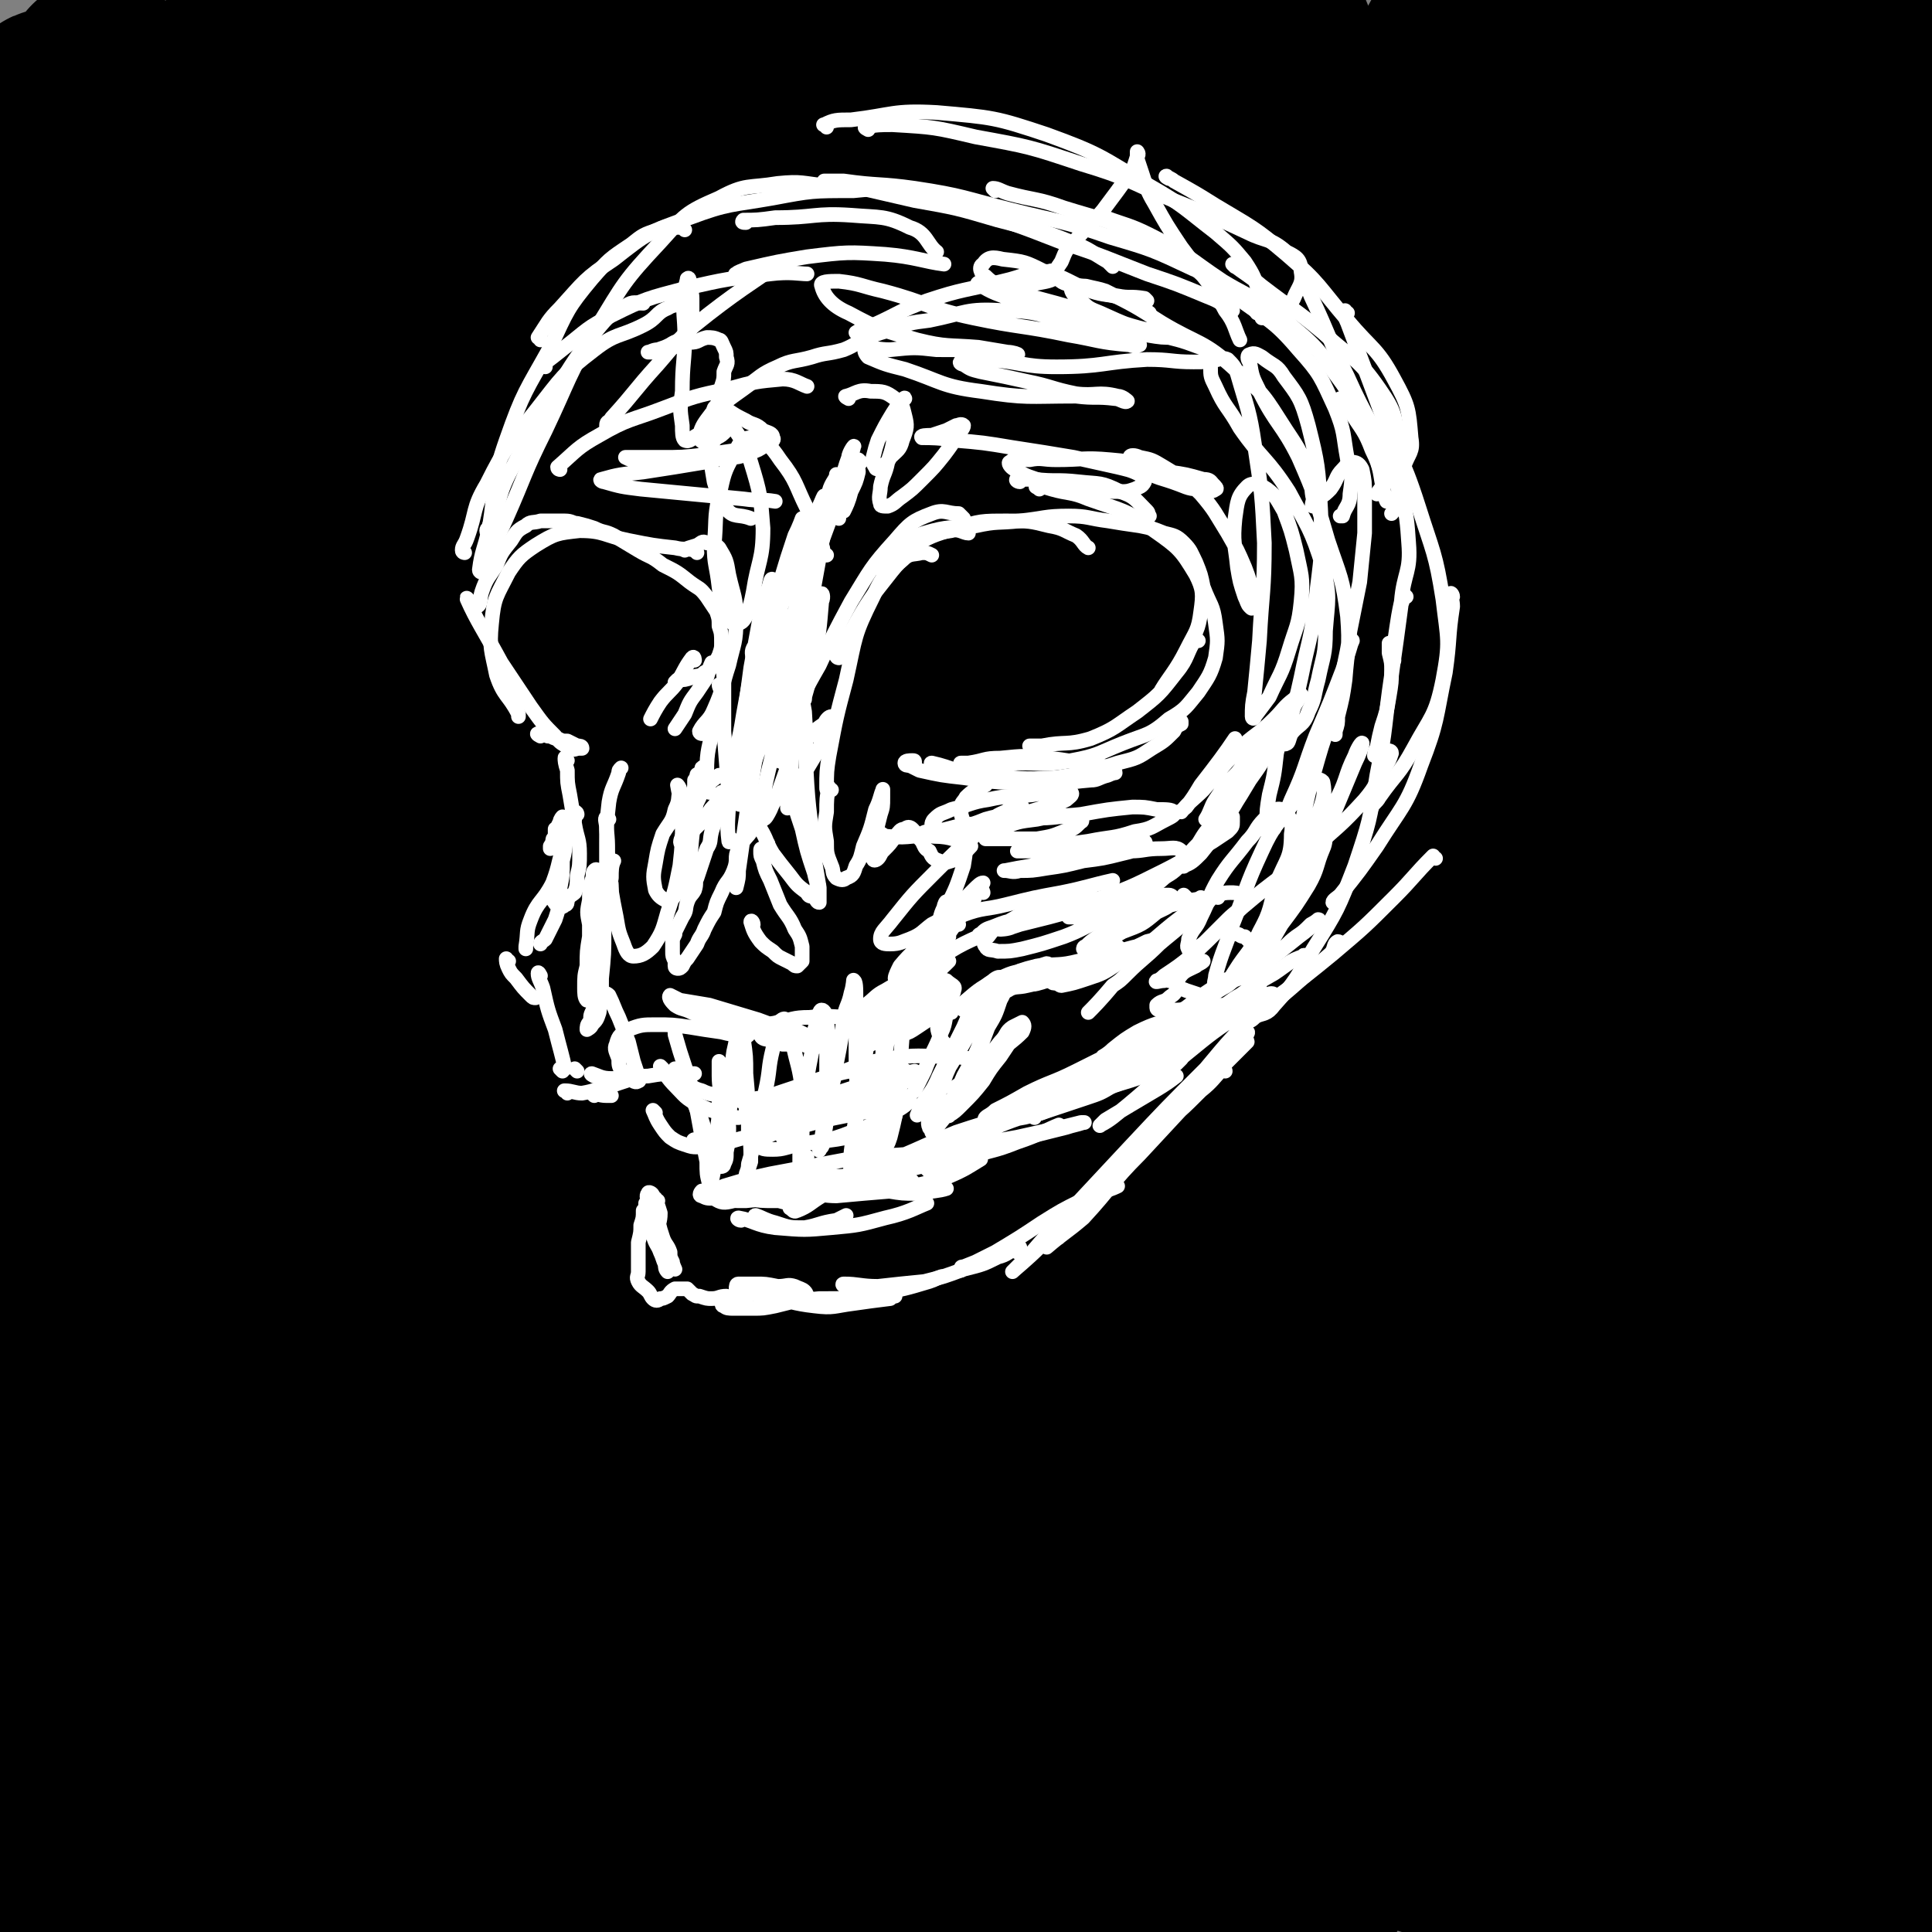 <svg viewBox='0 0 790 790' version='1.1' xmlns='http://www.w3.org/2000/svg' xmlns:xlink='http://www.w3.org/1999/xlink'><rect x="0" y="0" width="790" height="790" fill="#808080" stroke="none"/><g fill='none' stroke='rgb(0,0,0)' stroke-width='79' stroke-linecap='round' stroke-linejoin='round'><path d='M206,317c0,0 -1,-1 -1,-1 -1,3 -1,4 0,7 0,27 -2,27 0,54 4,47 4,47 10,94 7,50 11,50 18,100 5,37 4,37 7,74 1,13 0,13 0,26 0,1 -1,3 -1,2 -2,-3 -2,-5 -4,-10 -7,-19 -8,-18 -14,-37 -13,-41 -13,-41 -23,-83 -14,-60 -13,-60 -24,-120 -12,-61 -14,-61 -21,-124 -4,-37 -3,-38 -1,-76 0,-6 2,-13 4,-11 4,6 3,13 6,27 8,38 8,38 16,77 12,59 11,59 24,118 14,64 18,63 30,127 9,43 8,44 12,87 3,27 2,28 3,55 0,8 0,13 -1,16 -2,1 -3,-4 -5,-9 -8,-18 -9,-18 -15,-37 -15,-45 -14,-45 -27,-90 -18,-62 -20,-61 -34,-124 -18,-86 -18,-87 -30,-173 -2,-14 -1,-14 0,-27 2,-12 2,-23 5,-24 2,0 3,10 5,21 6,36 4,37 10,73 10,60 11,60 22,120 11,63 10,63 21,127 9,48 10,48 18,96 4,26 5,26 8,51 1,12 1,14 -1,24 0,2 -3,2 -4,1 -6,-7 -6,-8 -10,-17 -14,-31 -14,-31 -26,-63 -19,-51 -19,-51 -37,-102 -19,-56 -19,-56 -36,-112 -10,-35 -10,-35 -19,-70 -1,-3 0,-7 1,-5 3,13 3,18 7,37 11,42 12,42 23,85 15,56 15,56 30,112 12,48 13,48 24,97 6,26 6,26 11,54 2,13 3,13 3,26 0,2 -2,4 -3,3 -4,-6 -5,-8 -9,-16 -13,-27 -14,-27 -26,-54 -19,-44 -19,-44 -36,-88 -20,-52 -20,-52 -38,-104 -13,-39 -12,-39 -24,-78 -3,-11 -5,-20 -7,-21 -1,0 0,10 2,19 5,29 5,29 12,58 11,46 12,46 23,93 10,45 10,45 19,90 5,28 5,28 9,56 2,11 3,12 3,22 0,0 -1,0 -2,0 -3,-6 -2,-6 -5,-13 -8,-22 -8,-22 -15,-44 -13,-39 -14,-39 -24,-79 -10,-41 -8,-41 -16,-82 -4,-22 -4,-22 -7,-43 0,-1 1,-2 1,-1 0,5 0,6 0,13 1,23 1,23 2,45 2,38 3,38 4,76 1,39 1,39 0,77 0,25 0,25 -2,50 0,7 0,9 -2,14 0,1 -1,-1 -1,-2 -2,-9 -2,-9 -3,-18 -4,-27 -4,-27 -8,-54 -5,-39 -5,-39 -10,-78 -4,-38 -2,-39 -7,-77 -2,-18 -4,-17 -7,-34 -1,-2 0,-5 0,-4 0,4 -1,6 -1,12 -1,15 0,15 -1,31 -2,88 -2,88 -5,176 -1,4 -1,4 -1,8 0,15 0,15 0,31 0,16 1,17 0,32 0,2 -2,3 -2,2 -1,-3 0,-4 0,-9 0,-15 1,-15 0,-31 0,-53 0,-53 -1,-106 0,-46 -1,-46 0,-91 0,-25 1,-25 2,-50 0,-5 0,-8 0,-10 1,-1 1,2 1,5 2,9 2,9 4,18 8,37 8,37 15,74 11,53 10,53 19,106 4,22 4,22 8,45 1,5 2,9 3,9 0,0 0,-5 -1,-10 -2,-18 -2,-18 -3,-36 -4,-39 -3,-39 -7,-78 -5,-55 -6,-55 -12,-110 -7,-59 -9,-59 -13,-118 -2,-45 -1,-45 1,-90 1,-22 2,-22 5,-43 0,-3 1,-6 1,-6 0,0 0,3 0,6 0,15 0,15 1,30 5,58 5,58 9,115 4,53 5,53 7,105 2,26 1,26 2,52 0,6 0,11 1,13 1,1 2,-4 2,-7 2,-17 2,-17 3,-34 1,-39 0,-39 0,-77 1,-57 0,-57 1,-115 1,-62 1,-62 5,-125 3,-47 5,-47 8,-94 1,-22 1,-22 1,-44 0,-3 -2,-6 -2,-4 -3,5 -3,9 -4,18 -4,28 -4,28 -5,57 -2,44 -2,44 -3,87 0,46 0,46 0,92 1,30 1,30 2,61 0,11 -1,14 0,22 0,2 1,-2 1,-4 0,-11 0,-11 0,-23 0,-30 0,-30 -1,-59 -2,-45 -1,-45 -4,-90 -4,-53 -3,-53 -9,-105 -5,-41 -7,-41 -13,-81 -2,-14 0,-15 -3,-29 0,-1 -2,-2 -3,-1 -1,3 -1,4 -1,8 -1,14 -1,14 0,28 3,50 2,50 8,100 4,40 5,40 11,80 3,18 3,19 8,36 1,4 2,6 4,7 1,1 2,-1 2,-3 2,-9 2,-9 2,-18 0,-25 0,-25 -1,-50 -1,-37 -2,-37 -4,-74 -2,-41 -2,-41 -5,-82 -2,-22 -3,-24 -4,-45 0,-1 2,1 2,2 3,15 2,15 5,31 6,37 5,37 13,74 10,48 11,47 21,95 9,41 8,41 16,82 3,18 2,18 6,36 0,4 1,7 3,8 2,0 3,-2 4,-5 2,-11 1,-11 1,-23 0,-31 0,-31 -2,-63 -2,-45 -2,-45 -5,-89 -3,-46 -3,-46 -5,-91 -2,-29 -2,-29 -4,-58 0,0 0,-2 0,-1 2,15 2,16 4,32 2,35 0,35 4,70 5,47 5,47 13,93 8,42 9,42 18,83 4,20 3,21 10,40 1,6 3,9 6,9 2,1 3,-3 4,-6 3,-16 3,-16 3,-32 2,-36 1,-36 0,-72 0,-46 -1,-46 -3,-92 -2,-45 -2,-45 -5,-90 -2,-22 -2,-26 -4,-44 0,-2 -1,2 -1,4 1,19 1,19 3,37 5,41 4,41 11,81 8,47 8,47 18,94 8,33 8,33 18,65 4,13 4,14 11,25 1,2 4,2 6,0 3,-3 3,-5 3,-11 0,-19 0,-20 -2,-39 -3,-35 -3,-35 -7,-71 -6,-44 -7,-44 -12,-88 -4,-35 -5,-35 -7,-69 -1,-10 -1,-18 1,-20 0,-1 2,6 2,12 4,23 2,23 5,46 7,42 7,42 15,84 9,44 10,44 20,88 7,26 7,26 14,51 3,10 2,12 7,20 1,1 3,1 4,-1 3,-4 2,-5 2,-11 0,-20 0,-20 -2,-40 -2,-39 -2,-39 -5,-77 -4,-47 -7,-46 -9,-93 -2,-47 0,-47 1,-94 0,-2 -1,-4 0,-3 0,1 1,3 1,6 5,22 4,22 8,44 9,41 9,41 18,82 9,44 8,44 18,87 7,30 7,30 15,59 3,10 3,11 8,20 0,1 2,2 3,1 2,-3 1,-5 1,-10 -1,-20 -2,-20 -4,-41 -4,-39 -4,-39 -7,-79 -4,-48 -6,-48 -8,-96 -2,-34 0,-34 0,-68 0,-9 -1,-18 0,-17 1,1 2,10 4,20 4,32 3,32 9,64 8,47 9,47 19,94 10,42 9,43 20,85 5,23 5,24 13,47 3,8 3,9 8,16 0,1 2,0 2,-1 1,-6 1,-7 1,-13 -2,-22 -4,-21 -6,-43 -5,-39 -6,-39 -9,-78 -3,-45 -2,-46 -4,-91 -2,-34 -3,-34 -2,-68 0,-8 1,-17 4,-16 3,1 5,10 7,20 8,30 8,30 14,61 9,41 8,42 16,83 8,38 7,39 16,76 5,21 5,21 12,41 2,7 4,9 8,12 1,1 3,-1 3,-4 1,-10 0,-10 -2,-20 -4,-32 -5,-31 -9,-63 -6,-46 -6,-46 -10,-93 -3,-49 -3,-49 -5,-97 -1,-27 0,-27 0,-53 0,-1 2,-1 2,0 1,16 0,17 1,34 4,39 3,39 9,77 7,47 8,47 17,93 8,37 7,37 17,74 5,19 5,19 12,38 2,6 3,7 6,11 1,1 2,0 2,-1 1,-6 0,-7 -1,-14 -2,-22 -3,-22 -5,-45 -4,-37 -5,-37 -8,-74 -3,-42 -3,-42 -4,-83 -1,-27 -3,-28 -1,-54 0,-2 3,-4 3,-2 4,11 3,14 6,27 7,35 7,35 14,70 9,45 9,45 18,90 9,38 7,39 18,77 5,18 6,18 14,36 2,4 3,7 5,8 1,1 2,-2 2,-5 0,-11 -1,-11 -2,-23 -4,-33 -6,-33 -10,-66 -4,-44 -5,-45 -6,-89 -2,-48 -1,-48 0,-95 1,-25 -1,-32 3,-49 1,-4 6,2 7,7 6,22 3,23 6,47 5,41 3,41 10,81 7,45 7,45 17,90 6,30 7,30 15,59 5,16 4,17 10,33 2,3 4,6 5,6 2,-1 2,-4 2,-8 1,-17 0,-17 0,-34 -1,-34 -1,-34 -2,-68 0,-45 1,-45 1,-89 0,-39 -2,-40 1,-79 1,-18 4,-21 7,-36 0,-1 -1,2 -1,3 0,16 0,16 0,31 2,30 2,30 5,60 3,35 2,36 9,71 5,28 6,28 15,55 6,16 8,16 14,32 3,5 2,7 5,10 1,1 2,-1 3,-3 1,-10 0,-10 -1,-21 -1,-28 -2,-28 -4,-57 -2,-40 -2,-40 -2,-80 -1,-33 -1,-33 2,-66 1,-13 3,-23 4,-26 1,-2 1,8 2,16 1,19 0,19 2,39 4,33 4,34 9,67 4,34 5,34 11,68 4,25 4,25 9,50 1,8 1,9 4,17 1,2 3,2 3,1 3,-4 2,-6 3,-12 0,-20 -1,-20 -1,-41 0,-37 0,-37 1,-74 1,-43 1,-43 4,-85 2,-26 2,-26 6,-52 1,-2 3,-7 3,-5 2,9 0,14 1,27 3,33 3,33 6,65 4,40 3,40 8,79 5,32 6,32 11,64 3,17 4,17 7,33 0,4 0,7 1,9 1,0 2,-2 2,-4 1,-10 0,-11 0,-21 -1,-28 -2,-28 -1,-57 0,-40 1,-40 2,-81 2,-40 -1,-40 3,-79 3,-34 9,-50 12,-68 2,-5 -2,11 -2,22 -1,15 0,15 0,30 1,34 0,34 2,68 2,36 2,36 5,73 3,26 3,26 6,52 2,13 2,13 5,25 0,3 1,4 3,5 1,1 1,-1 2,-2 0,-3 0,-3 0,-6 1,-15 1,-15 2,-29 3,-48 3,-48 4,-96 2,-34 0,-34 2,-68 0,-10 3,-19 3,-19 1,-1 -1,8 -1,16 0,33 1,33 2,66 2,56 2,56 4,112 1,40 3,40 4,81 0,19 -1,19 -2,39 0,2 0,2 0,3 '/><path d='M586,198c0,0 -1,0 -1,-1 1,-26 4,-27 3,-53 0,-12 -4,-17 -6,-23 -1,-2 0,4 0,8 1,25 1,25 2,51 2,43 2,43 3,87 1,30 0,30 0,61 1,19 2,19 2,39 0,7 -1,7 -2,14 0,1 0,1 0,3 0,0 0,0 0,0 0,-1 0,-1 0,-3 0,-5 0,-5 0,-10 -1,-59 -1,-78 -2,-117 0,-8 1,14 1,23 0,1 -1,-2 -1,-2 -1,0 -2,1 -2,2 -3,8 -3,8 -4,16 -5,30 -5,30 -8,61 -5,43 -6,43 -9,86 -2,22 -1,22 -2,44 -1,10 -1,10 -2,20 0,3 0,5 0,5 0,1 0,-2 0,-4 0,-9 -1,-9 -1,-17 -2,-23 -2,-23 -2,-46 -1,-27 -1,-27 -2,-54 0,-22 0,-22 0,-43 0,-6 0,-12 0,-12 1,0 1,7 2,14 1,20 1,20 3,40 3,29 2,30 7,59 4,30 7,29 12,59 3,19 2,19 4,39 1,6 0,6 1,12 0,1 0,1 0,2 0,1 0,2 0,1 0,-1 0,-2 -1,-4 -1,-6 -1,-6 -2,-13 -3,-25 -4,-25 -7,-50 -4,-37 -4,-37 -8,-75 -3,-21 -1,-22 -5,-43 -1,-6 -2,-12 -5,-12 -2,0 -3,7 -4,13 -3,20 -4,20 -5,40 -3,29 -2,29 -3,59 -1,28 -1,28 0,56 0,15 1,15 1,29 1,5 0,7 1,10 0,0 1,-2 1,-3 1,-8 1,-8 1,-16 0,-21 0,-21 0,-42 0,-28 -1,-28 -1,-57 -1,-8 -1,-8 -1,-15 '/><path d='M705,307c-1,0 -1,-1 -1,-1 -2,3 -3,4 -4,8 -4,22 -5,22 -7,44 -4,42 -3,42 -5,85 -1,51 0,51 -1,102 -1,44 0,44 -2,88 -1,22 -1,22 -3,44 -1,8 -1,8 -2,16 0,0 0,2 0,1 0,-3 1,-4 1,-8 -1,-19 -1,-19 -2,-38 -2,-39 -2,-39 -3,-79 -2,-47 -1,-47 -2,-94 -1,-48 0,-48 -2,-96 -1,-35 1,-35 -2,-70 -1,-15 -1,-24 -5,-28 -2,-3 -5,6 -6,14 -6,26 -7,26 -10,53 -5,49 -4,49 -8,98 -5,55 -5,55 -9,110 -3,40 -1,40 -5,79 -2,15 -3,16 -7,30 -1,2 -3,4 -4,3 -2,-4 -2,-6 -2,-11 -3,-19 -3,-19 -5,-38 -3,-38 -4,-38 -6,-75 -3,-48 -3,-48 -3,-95 0,-49 1,-49 3,-98 1,-28 1,-28 3,-55 1,-2 3,-4 3,-2 1,15 0,17 0,35 0,41 -1,41 1,81 3,55 3,55 10,109 5,47 7,47 15,92 5,27 5,27 11,54 2,11 2,11 6,21 0,2 1,4 2,3 0,-2 0,-4 0,-9 0,-19 0,-19 -1,-37 -1,-37 -1,-37 -1,-73 -1,-45 -1,-45 -2,-90 -2,-46 0,-46 -4,-91 -3,-34 -3,-35 -10,-68 -3,-12 -5,-19 -12,-22 -4,-3 -8,4 -12,11 -10,21 -10,22 -15,44 -8,36 -8,37 -13,73 -4,41 -2,41 -4,82 -1,31 0,31 -2,62 -1,14 -2,14 -4,29 0,4 -1,8 -1,8 -1,-1 -1,-5 -2,-10 -1,-12 -1,-12 -2,-24 -2,-31 -2,-31 -4,-61 -2,-44 -2,-44 -3,-87 -2,-46 -1,-46 -2,-92 -1,-31 1,-31 -1,-61 0,-6 -1,-14 -2,-12 -3,7 -4,15 -5,30 -3,41 -4,41 -4,82 0,59 0,59 4,119 4,57 4,58 12,115 5,32 6,32 13,64 2,10 1,12 5,20 0,2 2,1 3,0 2,-5 2,-6 2,-12 3,-22 2,-22 3,-44 3,-42 2,-42 6,-84 4,-53 5,-53 11,-105 6,-49 5,-50 13,-99 5,-28 5,-29 12,-55 1,-1 4,-2 4,0 1,16 -2,18 -1,36 0,42 -2,42 2,84 4,53 4,54 13,106 8,46 10,46 22,91 7,26 7,26 16,51 4,9 4,9 9,18 1,2 2,4 3,3 2,-2 2,-4 2,-8 1,-17 0,-17 0,-34 0,-35 -1,-35 0,-70 0,-43 0,-43 1,-86 0,-38 0,-38 0,-77 0,-23 0,-23 -1,-47 0,-7 -1,-13 -2,-14 0,0 0,6 0,11 0,24 -1,24 0,48 3,45 2,45 6,90 5,50 6,50 13,100 5,39 5,39 10,78 3,21 2,21 4,43 0,6 1,7 1,13 0,0 0,-1 0,-1 -1,-6 -1,-6 -1,-11 -3,-22 -4,-22 -6,-44 -5,-42 -5,-42 -8,-83 -4,-49 -3,-49 -5,-98 -1,-45 0,-45 -2,-89 -1,-27 -2,-27 -4,-54 0,-3 -1,-8 -1,-6 0,9 0,15 1,29 1,38 0,38 4,76 6,53 7,53 15,106 6,46 7,46 13,91 3,25 3,25 6,51 1,10 1,10 1,20 0,2 0,5 0,4 -1,0 -1,-3 -2,-6 -2,-13 -2,-13 -4,-26 -6,-35 -6,-35 -11,-70 -7,-45 -7,-45 -12,-90 -5,-45 -3,-45 -9,-90 -3,-30 -3,-30 -8,-60 -2,-10 -2,-19 -4,-19 -1,0 -2,10 -2,19 0,29 0,29 2,57 4,47 4,47 10,93 5,45 6,45 13,90 5,29 6,29 11,59 2,15 2,15 3,30 1,4 1,6 0,8 0,1 0,-1 0,-2 -3,-9 -3,-9 -5,-18 -5,-25 -6,-25 -8,-50 -5,-34 -4,-34 -6,-69 -2,-36 -1,-37 -3,-73 -1,-28 -1,-28 -3,-55 -1,-15 -2,-15 -3,-29 0,-2 0,-5 1,-4 1,6 1,10 3,19 7,31 7,31 13,62 8,39 7,39 15,79 5,26 5,26 11,53 2,10 2,11 5,20 0,0 0,-1 0,-2 -1,-5 -1,-5 -1,-11 -2,-20 -2,-20 -4,-39 -3,-34 -4,-34 -5,-68 -2,-34 -1,-35 -1,-69 0,-29 0,-41 0,-58 '/><path d='M748,288c0,0 0,-2 -1,-1 0,5 1,6 1,12 0,21 -1,21 0,42 2,33 2,33 6,67 4,38 5,38 10,76 5,37 6,37 11,73 3,25 2,25 4,51 1,11 2,11 3,21 0,6 0,6 0,12 0,6 0,6 0,11 0,4 0,4 0,9 0,1 0,3 0,3 0,0 -1,-2 -1,-4 -2,-6 -2,-6 -3,-13 -6,-31 -6,-30 -12,-61 -9,-49 -9,-49 -17,-99 -7,-38 -7,-38 -12,-76 -3,-27 -3,-27 -5,-53 -1,-15 0,-15 -1,-30 0,-2 -1,-5 -1,-4 1,7 1,10 2,20 3,30 4,30 7,61 5,45 4,45 10,90 5,42 5,42 11,84 4,30 5,30 8,60 2,20 1,20 1,40 0,11 -1,11 0,22 1,3 1,3 2,6 0,1 0,2 0,1 0,-2 0,-3 0,-7 0,-3 0,-3 0,-6 1,-3 0,-4 1,-6 0,0 1,1 1,2 1,1 1,1 1,3 1,4 2,4 2,8 2,10 2,10 2,20 2,20 2,20 3,41 0,5 0,5 0,11 0,1 0,1 -1,1 -1,1 -1,1 -2,1 -3,0 -4,1 -7,0 -14,-4 -14,-4 -28,-9 -16,-7 -15,-9 -32,-16 -12,-5 -12,-5 -25,-8 -6,-2 -7,-2 -13,-1 -4,0 -4,1 -7,3 -1,2 -2,3 -1,5 2,3 3,3 6,5 5,3 5,3 11,6 9,4 9,4 18,7 9,4 9,4 19,7 7,2 7,1 13,4 4,1 4,1 8,2 2,1 4,2 4,1 -1,0 -3,-1 -6,-1 -9,-3 -9,-2 -18,-5 -21,-5 -21,-5 -42,-11 -25,-7 -25,-8 -50,-14 -24,-5 -24,-4 -47,-9 -16,-3 -16,-3 -31,-6 -7,-1 -7,-1 -13,-2 -3,0 -5,-1 -5,-1 0,0 2,0 5,1 7,3 6,3 13,6 17,6 17,7 34,12 19,5 19,4 38,7 17,3 17,2 34,3 9,1 9,1 18,1 3,0 5,0 5,-1 -1,0 -4,0 -7,-2 -10,-3 -10,-4 -20,-7 -25,-9 -25,-9 -51,-16 -35,-9 -35,-8 -71,-18 -36,-10 -36,-11 -73,-20 -30,-8 -30,-8 -60,-13 -21,-4 -22,-4 -43,-5 -10,0 -11,0 -19,3 -3,2 -3,4 -2,7 2,6 3,7 9,12 12,10 13,10 27,18 16,10 16,10 32,18 17,7 17,6 34,12 10,4 10,5 20,8 3,1 5,1 7,2 1,0 -1,1 -1,0 -7,-1 -7,-2 -13,-4 -20,-7 -20,-7 -40,-14 -33,-10 -33,-10 -67,-19 -34,-9 -34,-10 -67,-15 -21,-3 -23,-4 -43,0 -7,2 -11,5 -12,11 -1,8 3,10 9,16 12,13 12,15 28,22 25,12 26,12 53,17 30,5 30,3 61,3 26,0 26,0 53,-2 16,-1 16,-1 33,-4 6,0 8,0 13,-2 1,-1 -1,-2 -3,-2 -7,-3 -7,-3 -15,-5 -22,-5 -22,-5 -44,-9 -36,-6 -36,-6 -72,-11 -39,-4 -40,-6 -79,-6 -28,-1 -29,-1 -56,5 -10,2 -14,4 -19,12 -2,4 0,8 5,11 11,10 12,10 26,15 28,9 29,10 58,13 36,3 36,1 73,0 37,-1 37,-2 73,-5 29,-3 29,-4 59,-8 21,-3 21,-3 42,-6 10,-2 13,0 20,-5 4,-3 4,-6 2,-11 -3,-7 -4,-8 -11,-13 -17,-13 -18,-12 -36,-22 -26,-13 -26,-17 -53,-24 -18,-4 -26,-7 -38,2 -10,7 -8,16 -5,32 2,18 4,20 15,35 11,14 13,14 28,24 15,9 16,10 33,13 12,1 13,0 25,-5 10,-4 13,-4 19,-14 7,-11 8,-13 7,-27 -1,-22 -2,-23 -10,-43 -13,-33 -12,-34 -31,-64 -24,-39 -25,-38 -54,-73 -28,-34 -27,-35 -60,-65 -25,-22 -25,-25 -55,-40 -15,-7 -22,-10 -34,-3 -10,6 -11,13 -11,27 0,27 3,29 12,55 14,36 14,37 33,70 18,29 19,29 42,55 15,16 15,17 34,28 13,6 15,6 28,5 8,-1 10,-3 13,-10 6,-12 6,-14 5,-28 0,-29 0,-30 -7,-58 -9,-40 -10,-41 -25,-79 -16,-41 -15,-42 -37,-79 -19,-31 -20,-32 -45,-58 -15,-16 -19,-24 -37,-24 -13,0 -18,8 -24,23 -10,29 -9,32 -8,64 1,46 3,46 11,92 8,43 9,43 21,84 8,25 7,27 19,49 5,10 8,12 17,15 5,2 8,-1 11,-6 8,-10 8,-11 11,-23 5,-26 5,-27 5,-53 -1,-42 -1,-42 -8,-83 -8,-48 -9,-48 -23,-94 -10,-35 -8,-38 -25,-68 -8,-14 -16,-23 -25,-21 -8,2 -8,14 -10,28 -5,31 -5,32 -4,63 1,48 0,49 8,95 7,46 8,46 22,91 7,26 6,27 19,50 6,11 8,14 19,18 5,2 8,-1 12,-5 7,-10 7,-12 10,-25 7,-27 8,-28 11,-56 4,-41 3,-41 3,-83 1,-45 1,-45 -3,-91 -3,-33 -4,-33 -9,-66 -3,-16 -4,-27 -6,-32 -2,-2 -1,9 -1,17 0,22 -1,22 1,43 3,39 1,40 10,78 10,41 11,41 27,81 11,28 11,29 28,55 8,12 10,12 22,19 4,2 7,2 10,-2 4,-5 4,-8 5,-16 1,-21 1,-22 -2,-43 -4,-35 -5,-35 -12,-71 -8,-41 -9,-41 -19,-82 -8,-36 -8,-36 -16,-72 -3,-15 -4,-23 -6,-31 -1,-2 -1,5 -1,10 4,26 4,26 9,51 8,43 7,43 19,85 11,41 11,42 27,82 12,27 12,27 28,51 8,12 9,12 19,21 2,2 5,3 6,1 4,-4 3,-6 4,-13 1,-18 1,-18 0,-37 -1,-35 -1,-35 -5,-70 -4,-41 -4,-41 -10,-81 -5,-35 -6,-34 -13,-68 -2,-14 -3,-23 -5,-27 -1,-2 -1,8 -1,15 1,29 1,29 4,57 6,45 7,45 15,90 7,45 6,45 15,90 5,26 6,26 13,51 3,9 4,12 8,16 1,1 2,-2 2,-5 0,-12 -1,-12 -3,-24 -4,-33 -4,-33 -9,-65 -7,-45 -6,-45 -13,-90 -7,-46 -7,-46 -14,-91 -5,-28 -4,-32 -10,-56 -1,-2 -4,2 -4,5 0,23 1,23 5,47 5,41 6,41 13,83 7,49 7,49 15,97 4,29 4,29 8,57 1,8 2,15 1,16 0,2 -1,-5 -2,-10 -3,-18 -4,-18 -6,-36 -4,-36 -4,-36 -6,-73 -3,-46 -3,-46 -5,-93 0,-12 0,-12 0,-25 '/></g>
<g fill='none' stroke='rgb(255,255,255)' stroke-width='6' stroke-linecap='round' stroke-linejoin='round'><path d='M296,272c0,0 -1,-1 -1,-1 0,2 1,3 1,7 0,10 0,10 0,21 1,13 1,13 2,26 0,10 -1,11 0,19 0,1 1,-1 1,-1 '/><path d='M295,281c0,0 -1,-1 -1,-1 0,1 1,2 1,4 -1,6 -2,6 -3,12 -2,10 -3,10 -3,20 0,4 1,7 1,8 '/><path d='M309,266c0,0 -1,-1 -1,-1 -1,2 0,3 0,6 -2,10 -2,10 -4,21 -2,13 -3,13 -5,26 -1,5 -1,9 -1,11 '/><path d='M323,237c-1,0 -1,-2 -1,-1 -2,8 -2,9 -4,19 -3,18 -3,18 -6,36 -3,18 -3,18 -6,37 -2,14 -2,14 -4,28 0,3 0,3 -1,7 '/><path d='M339,323c-1,0 -1,0 -1,-1 0,-6 0,-7 1,-13 3,-16 3,-16 7,-31 4,-18 3,-18 11,-34 4,-9 5,-9 12,-15 3,-3 4,-2 8,-3 2,0 2,0 4,1 '/><path d='M343,269c0,0 -1,0 -1,-1 1,-2 2,-3 3,-5 7,-11 6,-11 13,-21 8,-10 8,-11 18,-20 5,-4 6,-4 13,-5 3,-1 5,1 7,1 '/><path d='M329,286c0,0 -1,0 -1,-1 3,-6 3,-6 7,-13 6,-13 6,-13 13,-26 8,-13 8,-14 18,-25 6,-7 7,-8 15,-11 5,-2 6,0 11,0 1,1 1,1 2,2 '/><path d='M361,233c0,0 -2,0 -1,-1 5,-4 5,-4 12,-8 9,-5 9,-5 19,-8 10,-3 10,-3 21,-3 9,0 9,0 17,2 6,1 6,2 11,4 3,2 3,4 5,5 '/><path d='M417,197c-1,0 -2,-1 -1,-1 3,0 4,0 7,0 9,1 9,0 18,1 9,1 9,0 17,4 6,2 6,3 11,8 1,1 0,1 1,2 '/><path d='M425,200c-1,-1 -2,-1 -1,-1 2,0 3,0 6,1 7,2 8,1 15,4 14,5 15,4 27,13 10,7 11,8 17,18 3,6 3,8 2,15 -1,8 -2,8 -6,16 -4,8 -7,11 -10,16 '/><path d='M490,262c0,0 -1,-1 -1,-1 -4,6 -3,8 -8,14 -7,9 -7,9 -16,16 -9,6 -9,7 -19,11 -10,3 -10,1 -20,3 -3,0 -3,0 -5,0 '/><path d='M382,313c0,0 -2,-1 -1,-1 9,2 10,4 20,5 16,1 16,2 31,1 13,-2 13,-2 25,-6 8,-2 8,-2 14,-6 5,-3 5,-3 9,-7 1,-2 1,-2 3,-3 0,0 0,0 0,-1 '/><path d='M374,312c0,-1 0,-1 -1,-1 -1,0 -3,0 -3,1 0,1 1,1 2,1 2,1 2,1 4,2 9,2 9,2 18,3 14,2 14,2 28,2 12,1 12,0 24,-1 3,0 3,-1 7,-2 2,-1 3,-1 3,-1 0,-1 -1,-2 -2,-2 -4,-1 -4,-1 -8,-1 -9,-2 -9,-2 -17,-3 -10,-1 -10,-1 -20,0 -7,0 -6,1 -13,2 -2,1 -4,0 -3,0 1,0 3,0 5,0 9,0 9,1 18,0 11,0 11,1 22,-1 11,-2 11,-3 21,-7 10,-4 11,-3 19,-10 7,-4 7,-5 12,-11 4,-6 5,-7 7,-14 1,-7 1,-7 0,-14 -1,-8 -2,-7 -5,-15 -1,-5 -1,-5 -3,-10 -2,-4 -2,-5 -5,-8 -3,-3 -4,-3 -8,-4 -5,-2 -5,-2 -10,-3 -7,-1 -7,-1 -13,-2 -8,-1 -8,-2 -16,-2 -10,0 -10,1 -20,2 -9,1 -9,0 -18,2 -10,1 -11,0 -21,3 -6,2 -7,2 -11,6 -3,2 -1,3 -2,6 '/><path d='M287,300c0,0 -1,0 -1,-1 2,-4 4,-4 6,-9 4,-9 3,-9 6,-18 2,-9 3,-9 3,-19 0,-9 -1,-9 -3,-18 -1,-6 -1,-6 -4,-11 -2,-2 -3,-2 -5,-2 -2,-1 -2,0 -4,1 -3,1 -4,1 -5,2 '/><path d='M285,226c0,0 0,0 -1,-1 -4,-1 -4,0 -8,-1 -9,-1 -9,-1 -19,-3 -10,-2 -10,-4 -20,-4 -9,1 -10,1 -18,6 -6,4 -7,5 -11,11 -5,10 -6,10 -7,21 -1,10 0,11 2,21 3,9 5,8 9,16 0,1 0,1 0,1 '/><path d='M221,301c0,0 -2,-1 -1,-1 1,0 2,0 4,1 2,0 2,1 4,1 2,1 2,1 4,1 2,1 2,1 4,2 1,0 2,0 2,1 0,0 0,0 -1,0 -2,0 -2,1 -4,0 -3,-2 -4,-2 -6,-5 -5,-5 -5,-5 -10,-12 -6,-9 -6,-9 -12,-18 -7,-13 -10,-17 -14,-26 -1,-2 3,4 4,3 2,-1 1,-3 2,-6 2,-6 3,-6 6,-11 2,-5 2,-5 6,-10 2,-3 2,-4 6,-6 2,-2 3,-1 6,-2 2,0 2,0 5,0 2,0 2,0 5,0 3,0 3,1 5,1 4,1 4,1 7,2 4,2 4,1 8,3 5,3 5,3 10,6 5,3 5,2 10,6 6,3 6,3 11,7 4,3 4,2 7,6 2,3 2,3 4,6 1,3 1,3 1,6 1,3 1,3 1,7 0,2 0,2 -1,5 -1,2 -1,2 -2,4 -2,2 -2,2 -4,3 -2,2 -3,1 -5,2 -3,1 -3,1 -6,1 -1,1 -1,1 -1,1 '/><path d='M284,270c0,0 0,-2 -1,-1 -3,4 -3,5 -6,10 -3,4 -4,4 -7,8 -2,3 -3,5 -4,7 '/><path d='M292,272c0,0 -1,-1 -1,-1 -1,2 -1,3 -2,6 -2,3 -2,3 -4,6 -3,4 -3,4 -5,9 -2,3 -2,3 -4,6 0,0 0,0 0,0 '/><path d='M288,315c0,0 0,-2 -1,-1 -1,5 -1,6 -3,12 -1,5 -1,5 -3,9 -1,4 -1,4 -2,7 -1,2 -1,3 0,3 1,-1 1,-2 3,-4 2,-2 2,-2 4,-4 2,-2 2,-3 4,-5 1,-2 2,-2 3,-4 1,-1 1,-1 2,-3 0,0 0,-1 0,-1 0,0 0,0 0,0 0,2 0,2 -1,3 0,3 0,3 -1,6 -1,4 -1,4 -2,7 -1,4 0,4 -2,7 -1,3 -1,3 -2,6 -1,3 -1,3 -2,6 -1,2 0,2 -1,5 -1,2 -2,2 -3,5 -1,3 0,3 -2,6 -1,2 -1,2 -2,4 -1,2 -1,2 -1,3 -1,2 -1,2 -1,3 0,2 0,2 0,4 0,2 0,2 1,4 0,1 0,1 0,2 0,1 1,1 1,1 1,0 1,0 2,-1 1,-2 1,-2 2,-3 2,-3 2,-3 4,-6 1,-3 2,-3 3,-6 2,-4 2,-4 4,-7 1,-4 1,-4 3,-8 2,-5 3,-4 5,-9 2,-5 0,-5 2,-9 2,-4 4,-5 5,-7 '/><path d='M308,378c0,-1 -1,-2 -1,-1 1,3 1,4 4,8 2,2 2,2 5,4 2,2 2,2 4,3 2,1 2,1 4,2 1,1 1,1 2,1 1,-1 1,-1 2,-2 0,-3 0,-3 0,-6 -1,-4 -1,-4 -3,-7 -2,-5 -3,-5 -6,-10 -2,-5 -2,-5 -4,-10 -2,-4 -2,-4 -3,-8 -1,-2 -1,-2 -1,-4 0,-1 0,-1 1,-1 1,-1 1,-1 2,-2 0,0 0,0 0,0 '/><path d='M309,333c0,0 -1,-1 -1,-1 1,3 1,4 3,7 3,5 2,5 5,10 3,4 3,4 7,9 3,4 3,4 7,7 1,2 1,1 3,2 1,1 1,2 2,2 0,-1 0,-3 0,-5 0,-4 -1,-3 -2,-7 -3,-9 -3,-9 -5,-18 -3,-9 -3,-9 -5,-17 -1,-4 -2,-7 -1,-8 0,-1 2,2 3,4 2,5 1,6 2,11 1,9 2,9 4,18 2,7 1,7 3,14 0,3 0,3 0,6 1,1 1,2 1,1 0,-1 0,-2 0,-5 -1,-6 -1,-6 -2,-12 -1,-15 -2,-15 -3,-30 -1,-15 0,-15 -1,-30 -1,-6 -2,-9 -3,-12 0,-1 0,2 0,4 -1,5 -2,4 -2,9 -1,6 0,6 0,12 -1,9 0,9 -1,17 0,5 -1,5 -1,9 0,0 0,1 0,0 2,-2 2,-2 3,-5 2,-5 2,-5 4,-9 3,-5 3,-5 6,-10 2,-5 1,-5 3,-10 1,-1 2,-3 2,-3 -1,0 -2,1 -3,3 -3,2 -3,2 -6,5 -3,3 -3,2 -6,5 -2,2 -2,2 -4,4 -1,1 -2,2 -2,1 0,-1 1,-3 2,-5 2,-6 3,-5 5,-11 4,-13 4,-13 7,-26 2,-11 2,-11 3,-23 1,-2 0,-4 0,-3 0,0 0,2 -1,5 -1,4 -2,4 -3,8 -3,11 -3,11 -6,21 -5,16 -6,15 -10,31 -3,12 -3,12 -5,24 0,2 1,3 1,3 1,0 2,-2 3,-4 2,-5 3,-5 4,-9 4,-11 4,-11 6,-22 3,-11 3,-12 3,-24 1,-10 1,-11 0,-21 -1,-3 -2,-5 -3,-4 -2,0 -2,3 -3,6 -4,8 -4,8 -7,18 -3,9 -2,9 -4,19 -2,8 -2,8 -4,17 -2,5 -2,5 -3,10 0,0 0,2 0,1 1,-2 2,-3 3,-7 2,-6 2,-6 4,-11 4,-16 5,-16 7,-31 1,-13 1,-14 1,-27 -1,-5 -1,-7 -3,-9 -1,-1 -1,2 -2,4 -2,5 -2,5 -3,10 -2,11 -2,11 -4,22 -2,15 -2,15 -4,30 -1,11 -3,11 -3,21 0,3 1,5 3,5 1,-1 1,-3 2,-6 1,-5 1,-5 3,-10 5,-15 7,-15 11,-30 5,-17 4,-17 7,-34 2,-15 1,-15 2,-31 0,-3 1,-6 0,-6 0,0 -1,3 -3,7 -3,9 -3,9 -6,19 -4,14 -3,14 -6,29 -3,12 -4,12 -7,24 -1,4 -1,5 0,7 0,1 1,0 2,-1 2,-5 2,-5 4,-10 5,-13 6,-13 10,-26 5,-18 5,-19 10,-37 3,-12 3,-12 7,-23 1,-4 3,-5 3,-7 '/><path d='M327,263c0,0 -1,-1 -1,-1 1,-2 2,-2 2,-4 3,-9 3,-10 5,-19 2,-11 2,-11 4,-22 0,-7 0,-10 0,-14 0,-1 -1,2 -2,4 -2,7 -2,7 -4,14 -4,8 -4,8 -7,16 -2,4 -2,6 -3,8 0,1 1,0 1,-1 3,-4 3,-4 5,-9 1,-1 1,-1 2,-3 '/><path d='M352,189c0,0 -1,-1 -1,-1 -1,2 0,3 0,5 -1,4 -1,4 -3,8 -1,4 -2,6 -3,8 '/><path d='M334,219c0,0 -1,-1 -1,-1 -3,5 -2,6 -4,12 -2,4 -3,4 -4,8 0,1 1,2 1,2 2,-1 2,-2 4,-5 2,-4 3,-4 4,-8 8,-22 10,-26 15,-44 1,-2 -2,2 -2,4 -3,8 -2,8 -3,16 -1,2 -1,2 -1,3 -1,2 -1,2 -1,4 0,1 0,1 1,2 '/><path d='M338,227c0,0 -1,0 -1,-1 -1,-1 0,-1 -1,-3 -3,-7 -3,-7 -6,-15 -5,-10 -4,-11 -11,-20 -4,-6 -6,-8 -12,-9 -4,0 -5,3 -7,7 -4,7 -4,8 -6,17 -2,9 -1,10 -2,20 0,8 1,8 2,17 1,6 0,6 3,11 1,3 2,4 4,4 2,0 3,-1 4,-3 2,-5 2,-5 3,-10 2,-13 4,-13 4,-26 -1,-13 -1,-14 -5,-27 -3,-10 -5,-10 -10,-19 -2,-3 -3,-5 -4,-4 -2,1 -1,3 -2,7 -1,6 -1,6 -1,12 1,6 1,6 2,12 2,6 1,7 5,11 3,4 5,2 10,4 0,0 0,0 0,0 '/><path d='M229,192c0,0 -1,0 -1,-1 8,-7 8,-8 17,-13 12,-7 13,-6 26,-11 13,-5 13,-5 27,-8 11,-3 11,-3 22,-4 5,0 7,2 10,3 '/><path d='M249,175c0,-1 -1,-1 -1,-1 0,-2 1,-1 2,-3 10,-11 9,-11 19,-22 7,-8 7,-9 15,-16 16,-13 26,-19 33,-24 '/><path d='M200,218c0,0 -1,0 -1,-1 0,-1 1,-1 1,-2 5,-10 3,-11 8,-21 9,-17 9,-17 19,-34 8,-13 8,-13 17,-25 5,-6 5,-6 12,-10 3,-2 4,-1 7,-1 '/><path d='M190,226c0,0 -1,0 -1,-1 0,-2 1,-2 2,-5 4,-11 2,-12 8,-22 8,-16 9,-16 20,-30 11,-14 11,-15 24,-25 9,-7 10,-5 20,-10 6,-3 5,-5 10,-7 3,-2 5,-1 6,-1 '/><path d='M223,150c0,0 -1,0 -1,-1 4,-3 4,-3 9,-7 9,-7 9,-8 19,-13 14,-7 15,-7 30,-11 17,-4 18,-4 35,-6 8,-1 12,0 15,0 '/><path d='M302,113c0,0 -2,-1 -1,-1 1,-1 2,-1 4,-2 13,-3 13,-3 25,-5 16,-2 17,-2 32,-1 12,1 16,3 24,4 '/><path d='M305,91c-1,0 -2,0 -1,-1 5,0 6,0 13,-1 16,0 16,-2 31,-1 12,1 14,0 24,5 7,2 7,7 11,10 '/><path d='M197,234c0,0 -1,0 -1,-1 1,-8 2,-8 4,-17 3,-18 1,-19 7,-36 7,-20 8,-20 18,-38 7,-15 7,-16 17,-28 7,-8 7,-8 16,-14 5,-4 5,-4 11,-6 4,-2 5,-1 9,-1 1,0 1,0 2,1 '/><path d='M221,139c0,-1 -1,-1 -1,-1 4,-6 4,-7 9,-12 10,-11 10,-12 22,-20 14,-11 14,-11 31,-17 16,-6 17,-5 34,-8 16,-3 16,-3 33,-3 10,-1 10,-1 20,0 5,1 7,3 10,4 '/><path d='M341,76c0,0 -1,-1 -1,-1 3,0 4,1 8,1 13,3 13,3 26,6 17,3 17,3 34,8 15,4 15,3 30,9 8,3 8,4 15,8 1,1 1,1 2,2 '/><path d='M407,78c0,0 -1,-1 -1,-1 2,0 3,1 6,2 11,3 12,2 23,6 16,5 16,4 31,11 13,6 13,6 24,15 7,6 6,7 11,16 4,5 4,8 6,12 '/><path d='M377,81c0,0 -2,-1 -1,-1 9,3 10,3 21,6 19,6 19,6 37,13 18,6 17,6 35,13 12,4 12,4 24,9 5,2 5,2 9,5 1,0 2,0 2,1 '/><path d='M453,90c0,0 -1,-1 -1,-1 8,3 10,3 18,7 16,8 15,9 30,19 15,9 16,7 29,19 12,10 11,11 20,23 7,10 6,11 11,22 3,7 3,10 5,15 '/><path d='M549,164c0,0 -1,-1 -1,-1 1,2 2,3 4,5 5,8 6,8 9,16 4,8 3,9 5,18 1,1 0,1 1,3 '/><path d='M200,231c0,0 -1,0 -1,-1 3,-9 4,-9 8,-18 8,-18 7,-18 16,-36 10,-21 9,-22 21,-42 11,-18 11,-19 26,-35 10,-11 10,-12 24,-18 11,-6 12,-4 24,-6 10,-1 10,0 20,1 1,0 1,0 2,0 '/><path d='M338,75c0,0 -1,-1 -1,-1 3,0 4,0 8,0 14,2 15,1 29,3 20,3 20,4 40,9 20,5 20,4 40,11 17,5 17,5 34,13 10,4 10,4 19,10 4,3 4,4 7,8 1,0 1,0 1,0 '/><path d='M457,94c0,0 -1,-2 -1,-1 9,3 11,2 21,8 14,9 14,10 28,20 13,10 15,9 26,22 9,10 9,11 15,24 4,10 3,10 5,21 2,7 2,7 1,14 0,5 -2,5 -3,9 -1,0 -1,0 -1,0 '/><path d='M505,109c0,0 -1,-1 -1,-1 5,4 6,4 12,9 13,10 13,9 25,19 12,11 14,10 23,23 7,10 6,11 8,22 1,5 0,6 -2,10 -3,6 -5,8 -7,11 '/><path d='M338,52c0,-1 -2,-1 -1,-1 4,-2 5,-2 11,-2 17,-2 17,-4 35,-3 23,2 24,2 45,9 22,8 22,9 42,21 14,8 14,9 27,19 7,6 7,6 12,12 4,6 4,7 6,13 1,5 1,8 1,10 '/><path d='M355,53c0,0 -2,-1 -1,-1 4,-1 6,-1 11,-1 17,1 17,1 34,5 22,4 22,4 43,11 20,6 19,7 38,15 15,6 15,6 30,13 8,4 9,2 16,8 4,2 6,3 6,8 1,5 -1,6 -3,11 -2,4 -4,6 -5,8 '/><path d='M478,73c0,0 -2,-1 -1,-1 1,1 2,1 3,2 9,5 9,5 17,10 15,9 16,9 29,20 14,12 13,13 25,27 10,12 12,11 19,24 6,11 6,12 7,24 1,6 -1,6 -3,12 -1,6 -1,7 -3,13 0,3 -1,5 -2,6 '/><path d='M533,111c0,0 -1,-1 -1,-1 2,5 2,6 4,11 8,17 7,17 15,33 8,18 10,18 17,36 6,16 7,16 8,32 1,12 -2,12 -3,24 -2,9 -2,13 -3,17 '/><path d='M551,128c-1,0 -2,-1 -1,-1 0,2 0,3 1,5 6,16 6,16 12,32 8,22 10,21 17,43 6,19 7,19 10,38 2,17 3,17 0,33 -3,15 -5,15 -12,28 -6,11 -7,10 -14,20 -1,2 -3,3 -3,4 '/><path d='M594,244c0,-1 -1,-2 -1,-1 0,1 1,2 1,5 -2,13 -1,13 -3,27 -4,19 -3,20 -10,38 -6,17 -8,17 -18,33 -7,10 -7,10 -15,20 -1,1 -3,2 -3,3 '/><path d='M575,244c0,0 -1,-1 -1,-1 -1,2 0,2 -1,4 -2,15 -2,15 -4,29 -3,20 -2,21 -6,41 -3,19 -3,19 -9,37 -7,18 -7,18 -17,34 -7,12 -7,13 -16,23 -3,4 -4,3 -9,5 -1,1 -2,1 -3,1 '/><path d='M548,386c0,0 0,-1 -1,-1 -2,1 -1,3 -3,5 -8,7 -8,7 -16,14 -7,6 -7,6 -15,12 -1,1 -1,1 -3,2 '/><path d='M587,351c-1,0 -1,-1 -1,-1 -8,8 -8,9 -16,17 -12,12 -12,12 -25,23 -11,9 -11,9 -22,17 -1,1 -1,1 -2,2 '/><path d='M228,340c0,0 0,-1 -1,-1 0,1 0,2 0,3 -1,1 -1,1 -1,2 0,1 0,1 -1,2 0,0 0,1 0,1 0,-2 1,-2 2,-4 0,-2 0,-2 0,-3 1,-2 1,-2 2,-4 0,-1 1,-2 1,-2 1,0 0,2 1,4 0,3 0,3 0,6 0,4 0,4 -1,8 0,6 0,6 -1,11 0,6 0,7 -2,13 -2,4 -2,4 -4,8 -1,1 -2,1 -2,2 '/><path d='M232,311c0,0 -1,-2 -1,-1 0,1 0,2 1,5 0,5 0,5 1,10 1,6 1,6 2,12 1,6 2,6 2,12 0,5 0,5 -1,9 0,4 0,4 -1,7 -1,1 -2,1 -3,3 0,1 0,2 -1,2 -1,1 -1,1 -3,0 -1,0 -1,-1 -2,-2 '/><path d='M236,333c0,0 0,-1 -1,-1 0,1 0,2 0,3 -2,5 -2,5 -4,9 -3,9 -2,9 -5,17 -4,8 -6,7 -9,15 -2,5 -1,5 -2,11 0,0 0,0 0,1 '/><path d='M208,393c-1,0 -1,-1 -1,-1 0,1 0,2 1,4 1,2 1,2 3,4 3,4 3,4 6,7 1,1 1,1 2,1 '/><path d='M230,438c0,0 -1,-1 -1,-1 '/><path d='M221,399c0,0 -1,-2 -1,-1 0,2 1,3 2,6 2,9 2,9 5,17 2,8 3,11 4,16 '/><path d='M236,438c0,0 -1,-1 -1,-1 '/><path d='M232,447c0,-1 -2,-1 -1,-1 3,0 4,1 7,1 6,-1 6,-2 12,-3 5,-2 7,-2 10,-4 '/><path d='M243,440c0,0 -2,-1 -1,-1 3,1 4,2 8,2 8,0 8,-1 15,-1 6,-1 6,-1 12,-1 3,-1 3,0 6,0 0,0 0,0 1,0 '/><path d='M243,448c0,0 -1,-1 -1,-1 2,0 3,1 6,1 1,0 1,0 2,0 '/><path d='M485,367c0,0 -1,-1 -1,-1 0,1 0,2 1,4 0,1 0,1 0,2 0,1 0,1 0,1 '/><path d='M492,368c0,0 -1,-1 -1,-1 -2,2 -1,4 -3,6 -6,7 -7,7 -14,13 -6,6 -7,6 -13,12 -3,3 -3,3 -6,5 -5,6 -8,9 -10,11 '/><path d='M492,369c0,0 0,-1 -1,-1 -2,1 -2,2 -4,4 -8,6 -8,6 -15,12 -8,5 -7,6 -15,10 -6,4 -6,4 -12,6 -6,2 -6,2 -11,3 -1,0 -1,-1 -2,-1 '/><path d='M458,388c0,0 -1,-1 -1,-1 -3,0 -3,1 -6,3 -7,3 -7,5 -15,7 -7,2 -7,0 -14,2 -3,0 -3,0 -6,2 0,0 0,1 0,1 '/><path d='M498,367c0,0 -1,-1 -1,-1 -4,3 -3,4 -7,7 -8,6 -8,6 -17,12 -8,4 -8,5 -17,9 -8,3 -8,2 -16,4 -6,2 -6,2 -12,3 -3,1 -6,2 -6,1 2,-1 5,-3 10,-5 7,-3 7,-2 14,-4 8,-3 8,-3 15,-5 7,-2 7,-1 13,-4 1,0 3,-1 2,-1 -2,1 -3,1 -7,2 -4,2 -4,2 -9,4 -9,2 -9,2 -19,4 -8,2 -8,1 -17,2 -4,1 -4,1 -7,2 -1,1 0,2 0,2 '/><path d='M431,402c-1,0 -1,-1 -1,-1 -5,0 -5,1 -10,2 -4,1 -5,0 -8,2 -9,4 -14,6 -18,8 '/><path d='M429,395c0,0 0,-1 -1,-1 -3,1 -3,1 -7,2 -6,2 -6,1 -12,4 -8,4 -8,4 -15,10 -5,3 -6,2 -9,7 -2,2 -2,3 -1,6 1,3 2,3 4,6 1,0 1,0 1,0 '/><path d='M389,414c0,-1 -1,-2 -1,-1 -2,3 -1,5 -3,9 -3,8 -4,8 -7,16 -2,4 -3,6 -4,8 '/><path d='M357,417c0,0 -2,-1 -1,-1 2,-2 2,-2 5,-5 10,-8 9,-9 20,-17 13,-9 13,-8 28,-15 10,-5 10,-4 21,-9 4,-1 4,-1 7,-3 0,0 0,0 0,0 -1,1 -1,2 -3,2 -4,2 -4,2 -8,3 -5,2 -5,2 -10,5 -5,2 -5,2 -9,3 -4,1 -4,2 -7,3 0,0 0,-1 1,-1 2,-2 2,-2 5,-3 5,-2 5,-2 10,-3 6,-2 6,-2 12,-4 6,-3 6,-3 11,-6 3,-1 3,-1 6,-2 0,-1 1,-1 1,-1 -2,1 -3,1 -6,2 -6,2 -7,2 -13,4 -8,4 -8,4 -15,8 -5,2 -5,2 -8,6 -2,1 -2,3 -1,4 1,2 2,1 5,2 5,0 5,0 10,-1 8,-2 8,-2 17,-5 8,-3 8,-4 16,-7 6,-2 6,-1 12,-4 2,-1 4,-2 4,-3 0,-1 -2,0 -4,0 -4,1 -4,1 -7,2 -4,1 -4,0 -8,1 -3,1 -3,2 -6,3 -2,0 -3,0 -5,0 0,0 1,0 1,0 3,-2 3,-2 6,-3 7,-2 7,-2 14,-5 8,-3 8,-3 16,-7 5,-3 6,-3 10,-8 1,-1 1,-3 -1,-4 -2,-2 -4,-1 -8,-1 -7,0 -7,1 -13,1 -11,2 -11,2 -22,3 -9,2 -9,2 -18,3 -6,1 -6,1 -11,2 0,0 -1,0 0,0 2,0 3,1 6,0 5,0 5,0 11,-1 7,-1 7,-1 15,-3 8,-1 8,-1 16,-3 4,-1 5,-1 8,-3 1,0 2,-1 1,-2 -2,0 -3,0 -5,0 -5,1 -5,1 -9,1 -10,1 -10,2 -19,3 -7,1 -7,0 -14,0 -3,0 -5,0 -5,0 0,0 2,0 5,-1 4,0 4,0 9,-1 8,-1 8,-1 15,-2 10,-2 10,-1 19,-4 7,-1 7,-2 13,-5 2,-1 4,-2 3,-3 -1,-1 -3,-1 -7,-1 -5,-1 -5,-1 -10,-1 -10,1 -10,1 -21,3 -9,1 -9,0 -18,2 -8,1 -8,1 -15,4 -3,1 -5,2 -6,4 0,0 2,0 4,0 4,0 4,0 8,0 5,0 5,0 9,0 6,-1 6,-1 11,-3 4,-1 4,-1 7,-4 1,0 0,-2 -1,-2 -3,-1 -4,0 -8,0 -8,1 -9,0 -17,1 -10,1 -10,1 -19,2 -8,1 -8,2 -15,3 -3,0 -4,0 -5,1 0,0 2,-1 3,-1 4,0 4,0 8,0 8,-1 8,-1 16,-3 10,-3 10,-3 20,-6 6,-2 6,-1 12,-4 1,-1 3,-2 2,-3 0,0 -2,0 -4,0 -6,0 -6,0 -12,1 -9,1 -9,0 -18,2 -7,1 -7,2 -15,4 -4,2 -4,1 -7,4 -1,1 -1,2 -1,2 2,2 3,2 5,3 4,0 4,-1 7,-2 5,-1 5,-1 10,-3 7,-2 7,-1 14,-4 1,0 1,-1 1,-1 -3,0 -4,0 -7,2 -5,2 -5,3 -9,7 -10,8 -10,8 -20,18 -9,9 -9,9 -17,19 -3,4 -5,5 -5,8 0,2 2,2 4,2 4,0 5,-1 8,-2 5,-2 5,-3 9,-6 6,-3 5,-3 10,-7 4,-3 4,-3 8,-6 2,-2 3,-4 3,-4 -1,0 -2,1 -4,3 -3,3 -3,3 -6,7 -6,6 -6,6 -12,12 -6,6 -7,6 -12,12 -1,2 -2,4 -2,5 1,1 4,0 6,-2 3,-4 3,-4 6,-9 5,-8 5,-8 9,-18 4,-8 4,-8 7,-17 1,-6 1,-7 1,-13 0,-4 -1,-4 -2,-8 0,-1 0,-1 0,-3 0,-2 1,-2 2,-4 3,-3 4,-3 8,-5 '/><path d='M392,378c0,0 -1,0 -1,-1 1,-1 1,-2 3,-3 8,-3 9,-2 17,-4 12,-3 12,-3 23,-5 10,-2 12,-3 21,-5 '/><path d='M466,363c0,0 -1,-1 -1,-1 1,0 1,2 3,1 4,-1 5,-1 9,-5 8,-6 8,-6 15,-14 5,-5 5,-5 9,-10 3,-3 4,-5 5,-7 0,-1 -2,0 -3,1 -3,4 -3,4 -6,8 -4,4 -4,4 -7,9 -3,3 -3,3 -5,7 -1,1 -1,3 -1,2 3,-1 4,-2 7,-5 4,-5 4,-5 7,-10 7,-10 7,-10 13,-20 5,-7 5,-7 9,-15 2,-4 3,-7 3,-8 0,-1 -2,1 -3,3 -4,4 -4,4 -7,8 -4,5 -4,5 -7,9 -5,5 -5,5 -9,11 -2,3 -2,5 -4,8 0,0 1,-1 1,-1 4,-3 4,-3 7,-7 5,-6 6,-6 11,-13 6,-9 6,-10 12,-19 4,-5 6,-7 8,-11 0,0 -2,1 -3,2 -4,3 -4,4 -8,8 -7,7 -8,6 -15,13 -7,7 -7,8 -14,16 -4,4 -6,5 -9,9 -1,0 1,-1 2,-2 3,-4 3,-4 6,-9 7,-9 10,-13 14,-19 '/><path d='M524,301c0,0 0,-1 -1,-1 0,3 0,4 -1,8 -1,9 -1,9 -3,17 -1,6 -1,6 -1,11 0,2 -1,4 0,4 2,1 3,-1 4,-3 4,-5 4,-5 6,-10 6,-13 5,-13 10,-26 6,-14 6,-14 11,-27 2,-6 3,-10 4,-12 0,-1 -1,3 -2,6 -2,7 -1,8 -3,15 -4,14 -5,13 -9,27 -4,14 -4,14 -7,28 -2,8 -2,8 -3,15 -1,2 -1,4 0,5 1,0 2,0 4,-1 2,-2 2,-3 4,-6 4,-7 4,-7 7,-15 5,-12 5,-12 10,-24 2,-4 3,-7 3,-8 0,-1 -2,2 -3,5 -4,8 -3,9 -7,17 -6,13 -6,13 -13,27 -7,13 -8,13 -15,27 -3,6 -4,6 -6,12 -1,1 -1,3 -1,3 1,1 2,0 4,-1 3,-2 3,-2 6,-4 4,-3 4,-4 8,-7 3,-2 3,-2 6,-5 2,-1 3,-2 3,-2 1,0 0,1 -1,1 -3,3 -3,3 -7,6 -5,4 -5,4 -10,8 -4,3 -4,3 -8,6 -2,2 -3,3 -4,3 0,0 0,-2 1,-3 2,-3 3,-3 5,-6 5,-6 5,-6 9,-13 6,-8 6,-8 11,-16 4,-7 3,-8 6,-15 1,-2 1,-5 1,-5 -1,0 -2,2 -3,4 -3,4 -4,4 -7,8 -6,9 -7,9 -12,18 -5,8 -4,8 -8,16 -3,4 -3,4 -6,9 0,0 0,1 1,1 1,-2 1,-3 3,-4 5,-7 6,-6 11,-13 7,-11 7,-11 11,-23 5,-12 4,-13 7,-25 2,-6 3,-8 2,-13 0,-1 -3,-2 -4,-1 -5,3 -5,4 -8,9 -7,10 -8,9 -13,20 -7,15 -6,15 -12,30 -3,10 -4,10 -7,21 0,2 -1,3 0,4 1,1 2,1 3,0 3,-2 3,-3 5,-6 5,-8 6,-7 10,-16 5,-9 4,-10 7,-20 4,-10 6,-10 6,-20 1,-5 -1,-8 -4,-10 -3,-1 -4,2 -7,4 -4,4 -3,5 -7,9 -6,8 -7,8 -12,16 -4,7 -3,7 -7,15 -2,5 -3,4 -5,9 0,2 -1,3 0,4 0,1 1,1 3,0 3,-2 3,-2 5,-4 4,-4 4,-4 8,-8 3,-3 4,-3 6,-6 1,-2 1,-3 0,-4 -2,-1 -3,-1 -5,-1 -4,0 -4,1 -8,2 -8,1 -8,1 -16,3 -10,3 -10,3 -19,6 -6,3 -5,4 -11,7 -3,2 -3,2 -5,4 -1,0 -1,1 -1,1 2,-1 3,-2 6,-3 5,-2 5,-1 10,-4 8,-3 8,-3 14,-8 4,-2 5,-2 7,-5 0,-1 -1,-2 -2,-2 -4,0 -5,0 -9,1 -9,1 -9,1 -17,2 -12,3 -12,3 -23,6 -8,2 -8,2 -16,4 -2,1 -4,1 -4,1 0,0 3,0 5,-1 6,-2 6,-2 11,-3 12,-4 12,-4 23,-8 14,-5 14,-5 28,-12 10,-5 10,-6 20,-12 3,-2 3,-2 6,-4 2,-2 2,-2 2,-4 0,-1 0,-2 0,-2 '/><path d='M509,396c0,0 -1,0 -1,-1 1,-1 2,-1 3,-3 1,-1 1,-1 2,-3 0,-1 0,-1 0,-2 -1,-2 -1,-2 -2,-2 -1,-1 -1,-1 -2,-2 -2,0 -2,-1 -3,-1 '/><path d='M402,365c0,0 0,-1 -1,-1 -1,0 -1,1 -2,2 -1,1 0,1 -1,2 -1,1 -1,0 -2,1 0,1 0,1 -1,2 0,0 0,0 -1,1 -1,2 -1,2 -2,3 -2,5 -3,4 -5,9 -2,5 -1,5 -3,10 -1,2 -1,2 -2,5 -1,0 0,2 0,2 0,-1 0,-3 0,-5 1,-2 2,-2 3,-4 1,-3 1,-3 2,-6 0,-2 1,-4 1,-3 -1,2 -1,4 -2,9 -2,5 -2,5 -4,10 -3,5 -2,5 -5,10 -2,3 -2,3 -4,7 0,0 -1,1 0,1 1,-1 1,-2 2,-4 2,-4 2,-4 3,-8 2,-8 3,-8 5,-16 2,-8 2,-8 3,-16 1,-3 2,-5 1,-7 0,-1 -1,1 -1,2 -2,4 -1,4 -3,8 -3,7 -3,7 -6,14 -4,9 -4,9 -8,18 -2,5 -2,5 -4,10 -1,1 -2,2 -1,2 1,1 3,1 5,0 3,-1 3,-1 6,-3 3,-2 3,-2 6,-4 3,-3 3,-3 5,-5 1,-2 2,-2 3,-3 0,-1 0,-2 0,-2 -1,0 -1,0 -2,0 -4,1 -4,0 -8,2 -5,2 -5,2 -10,5 -4,4 -4,4 -9,7 -3,3 -4,3 -7,6 -1,1 -2,2 -1,3 1,0 2,-1 4,-2 5,-2 5,-1 10,-4 6,-3 6,-3 11,-6 5,-4 5,-4 9,-7 2,-2 4,-3 4,-5 1,-2 -1,-2 -3,-4 -3,-1 -3,-1 -7,-2 -4,0 -4,0 -8,2 -5,1 -5,1 -10,4 -4,2 -4,3 -8,6 -2,2 -3,2 -4,5 0,1 1,1 2,2 2,0 2,0 4,-1 5,-2 5,-2 10,-5 7,-5 6,-5 13,-11 5,-4 7,-6 9,-8 '/><path d='M374,413c-1,0 -1,-1 -1,-1 -2,0 -2,1 -5,2 -3,0 -3,0 -6,0 -6,1 -6,1 -12,2 -10,0 -10,-1 -19,0 -7,0 -7,1 -13,2 -3,1 -4,0 -6,2 -2,0 -2,1 -1,3 0,1 1,2 3,2 3,2 3,1 6,2 4,0 4,0 8,0 3,1 3,1 6,1 1,0 1,-1 1,-1 0,-1 0,-2 -1,-2 -4,-1 -4,0 -8,-1 -5,-1 -5,-1 -10,-2 -9,-1 -9,0 -18,-2 -4,0 -4,-2 -7,-3 -1,0 -3,1 -2,2 1,0 3,-1 6,-1 4,0 4,1 7,2 9,1 9,2 18,3 6,1 6,1 13,1 4,1 4,0 7,0 1,0 3,1 2,1 -2,0 -3,0 -7,-1 -4,0 -4,0 -8,-2 -9,-2 -9,-2 -17,-5 -10,-3 -10,-3 -20,-6 -6,-1 -6,-1 -12,-2 -2,-1 -4,-2 -4,-2 -1,1 1,3 2,4 3,2 3,1 7,3 3,1 3,1 7,2 4,2 4,1 9,3 3,1 3,1 5,2 2,1 3,2 2,2 0,1 -2,1 -4,0 -3,0 -3,0 -7,-1 -7,-1 -7,-1 -13,-2 -7,-1 -7,-1 -14,-1 -5,0 -6,0 -11,2 -3,2 -4,2 -5,6 -1,2 0,3 1,6 0,3 0,3 2,6 1,1 1,1 2,2 2,1 3,2 4,1 1,0 0,-1 0,-2 -1,-3 -1,-3 -2,-6 -1,-4 -1,-4 -2,-8 -2,-5 -2,-5 -4,-10 -2,-4 -2,-5 -4,-9 -1,-1 -2,-1 -3,-1 -1,1 -1,2 -2,4 -1,2 -1,2 -2,4 -1,2 0,2 -1,4 -1,1 -1,2 -1,3 0,0 2,-1 2,-2 2,-2 2,-2 3,-5 1,-7 1,-7 1,-14 1,-10 1,-10 1,-20 0,-6 0,-6 -1,-12 0,-1 -1,-2 -1,-2 -2,2 -1,4 -2,7 -1,5 -1,5 -2,10 -1,6 -1,6 -1,12 -1,4 -1,4 -1,9 0,2 0,4 1,5 0,0 1,-1 1,-3 1,-3 1,-3 2,-7 1,-7 2,-7 3,-14 0,-9 0,-9 0,-18 0,-5 0,-6 -1,-11 -1,0 -1,-1 -2,0 -1,1 0,2 -1,4 -1,4 -1,4 -1,8 -1,5 -1,5 0,10 0,4 0,4 0,8 1,2 1,4 2,5 1,0 1,-2 2,-4 1,-3 2,-3 2,-7 1,-5 1,-5 2,-11 0,-5 0,-5 1,-10 0,-3 0,-5 1,-7 0,0 -1,1 -1,2 -1,2 -1,2 -1,4 0,2 1,2 1,4 0,2 0,2 0,3 0,1 0,1 0,1 0,-1 -1,-1 -1,-3 -1,-3 -1,-3 -1,-6 0,-6 0,-6 0,-12 0,-8 0,-8 1,-17 1,-6 2,-6 4,-12 0,-1 0,-1 1,-2 '/><path d='M249,335c-1,0 -1,-1 -1,-1 -1,1 0,2 0,5 1,8 0,8 1,16 1,10 1,10 3,20 1,6 1,6 3,11 1,3 2,5 4,5 3,0 5,-1 8,-4 4,-6 4,-7 6,-14 3,-9 3,-9 5,-19 1,-9 1,-10 1,-19 0,-7 -1,-8 -2,-14 0,0 1,1 1,2 -1,4 0,4 -2,8 -1,5 -2,5 -5,10 -2,6 -2,6 -3,12 -1,5 -1,6 0,11 1,2 2,3 4,4 2,0 3,0 4,-2 3,-3 3,-3 4,-7 3,-8 2,-8 3,-17 1,-8 1,-8 2,-16 0,-5 1,-6 0,-9 0,-1 0,1 -1,2 0,3 0,4 -1,8 -1,3 -1,3 -2,7 0,2 0,2 -1,4 0,2 0,2 0,3 0,0 1,0 1,0 1,-3 1,-3 2,-6 1,-5 1,-5 3,-9 1,-5 1,-5 2,-9 0,-1 -1,-2 -1,-1 -1,1 -1,2 -2,5 -1,2 -1,2 -2,4 0,2 0,3 0,3 1,-1 2,-2 3,-4 4,-4 4,-4 8,-7 '/><path d='M340,323c-1,0 -1,-1 -1,-1 -1,4 -1,5 -1,10 -1,6 -1,6 0,12 0,5 0,5 2,10 1,2 0,3 2,5 2,1 3,1 4,0 3,-1 3,-2 4,-5 2,-3 2,-4 3,-8 3,-7 3,-7 5,-15 2,-4 2,-6 3,-8 0,-1 0,1 0,3 0,4 0,4 -1,7 -1,4 -1,4 -2,8 0,3 0,3 -1,6 0,2 -1,3 0,4 0,1 1,1 2,0 1,-1 1,-2 2,-3 3,-3 3,-3 5,-6 2,-2 2,-3 4,-3 1,-1 2,-1 3,0 2,2 2,3 4,5 1,2 1,3 3,4 1,2 1,3 4,4 2,1 2,1 5,0 4,-1 5,-3 8,-6 '/><path d='M359,341c0,0 -2,-1 -1,-1 2,0 3,2 5,2 10,1 10,-1 19,0 7,0 10,2 13,3 '/><path d='M269,491c-1,0 -1,-1 -1,-1 0,1 0,2 1,4 0,2 0,2 0,5 1,4 1,4 2,7 1,3 2,3 3,6 0,2 0,2 1,4 0,1 1,3 1,3 -1,0 -2,-1 -2,-3 -1,-2 -1,-2 -2,-4 -1,-4 -2,-4 -3,-8 0,-4 1,-4 1,-8 -1,-3 -1,-4 -3,-7 0,-1 -2,-2 -2,-1 -1,1 0,2 0,5 0,3 0,3 0,6 1,3 1,3 2,6 1,4 2,4 3,7 1,2 1,3 2,5 0,1 0,2 1,3 0,0 0,-1 0,-2 0,-2 0,-2 0,-4 -1,-4 -1,-4 -2,-8 -2,-3 -2,-3 -4,-7 -1,-2 -1,-3 -2,-5 0,-1 -1,-2 -1,-2 0,1 0,2 -1,3 0,3 0,3 -1,6 0,3 0,3 -1,7 0,3 0,3 0,6 0,3 0,3 0,6 0,2 -1,2 0,4 1,2 2,2 4,4 1,1 1,2 2,3 1,1 2,1 3,0 1,0 1,0 3,-1 1,-1 1,-2 3,-3 0,0 1,0 2,0 1,0 1,0 2,0 0,0 0,0 1,0 1,1 1,1 2,2 2,1 1,1 3,1 3,1 3,1 5,1 3,0 3,-1 6,-1 2,1 2,1 4,1 1,0 1,0 3,0 0,1 1,0 1,0 -1,1 -2,1 -4,2 -2,0 -2,-1 -4,-1 0,0 -1,0 -1,0 -1,1 -1,2 0,2 1,1 2,1 4,1 4,0 4,0 8,0 4,0 4,0 9,-1 4,-1 4,-1 8,-2 2,-1 3,0 5,-2 0,0 0,-1 -1,-2 -1,-1 -2,-1 -4,-2 -3,-1 -3,0 -7,0 -5,-1 -5,-1 -9,-1 -4,0 -4,0 -7,0 -1,0 -1,1 -1,2 2,1 2,1 5,1 5,2 5,2 10,3 8,1 8,2 17,3 8,1 8,0 16,-1 7,-1 7,-1 15,-2 1,-1 1,-1 2,-1 '/><path d='M309,529c0,0 -1,-1 -1,-1 3,1 4,2 8,2 9,1 10,2 19,1 12,0 12,0 24,-2 11,-2 11,-2 21,-5 3,-1 2,-1 5,-2 '/><path d='M346,526c-1,0 -2,-1 -1,-1 6,0 7,1 14,1 9,-1 9,-1 19,-2 8,-2 8,-2 16,-5 8,-2 8,-2 14,-5 4,-1 4,-2 8,-4 1,0 1,0 1,0 '/><path d='M416,512c0,0 -1,-1 -1,-1 -11,3 -11,3 -21,7 -1,0 -1,0 -1,1 0,0 0,1 0,0 1,0 1,0 2,-1 6,-3 6,-3 12,-6 10,-6 10,-6 19,-12 8,-5 8,-5 16,-9 8,-4 11,-4 15,-6 '/><path d='M501,438c0,0 0,-1 -1,-1 -4,4 -4,5 -9,9 -8,8 -8,8 -17,15 -7,6 -7,6 -13,12 -4,3 -5,4 -7,7 0,0 1,-1 2,-1 3,-4 3,-4 7,-7 7,-7 7,-7 14,-13 8,-8 8,-8 16,-16 6,-6 6,-6 12,-12 2,-2 3,-3 5,-5 0,-1 -1,0 -1,0 -2,3 -2,3 -5,6 -6,6 -6,6 -12,12 -13,14 -13,14 -26,28 -12,12 -11,13 -23,26 -7,6 -8,6 -15,12 0,0 0,0 0,0 2,-2 2,-2 5,-4 5,-6 5,-6 10,-12 11,-12 11,-11 23,-23 12,-12 12,-12 23,-25 9,-9 9,-9 17,-18 2,-3 5,-6 4,-6 -2,2 -5,6 -10,11 -10,10 -10,10 -20,21 -15,15 -14,15 -29,31 -13,13 -13,12 -26,25 -5,5 -10,9 -11,10 0,0 4,-4 8,-8 6,-7 6,-7 12,-13 14,-15 14,-15 28,-30 15,-16 15,-16 31,-32 10,-12 10,-12 21,-23 3,-4 5,-5 7,-7 0,-1 -2,-1 -3,0 -5,3 -5,3 -10,7 -12,8 -12,8 -23,17 -12,10 -12,11 -24,21 -5,4 -7,6 -11,8 -1,1 1,-1 2,-2 5,-3 5,-3 10,-6 10,-6 14,-8 19,-12 '/><path d='M423,451c0,-1 -1,-1 -1,-1 1,-1 2,-1 4,-1 3,-2 3,-3 7,-5 6,-3 6,-3 12,-6 5,-2 5,-2 10,-5 3,-2 3,-2 6,-4 1,0 2,-1 1,-1 -1,0 -2,1 -4,2 -3,1 -3,1 -6,2 -4,3 -4,3 -8,5 -5,3 -5,3 -10,7 -3,2 -5,3 -6,4 0,0 2,-1 4,-1 3,-1 4,-1 7,-3 4,-2 4,-3 8,-5 10,-4 11,-3 20,-8 7,-3 7,-3 13,-7 4,-2 5,-2 7,-3 0,-1 -1,-1 -2,-1 -3,1 -3,2 -6,3 -5,2 -5,1 -10,3 -10,5 -10,5 -19,10 -6,3 -6,4 -12,7 -1,1 -3,2 -3,2 0,0 2,-1 3,-2 5,-2 5,-3 9,-5 9,-4 10,-3 18,-7 10,-5 10,-5 19,-10 6,-3 6,-3 12,-6 2,-1 3,-2 4,-3 1,0 0,-1 -1,-1 -3,1 -3,1 -6,2 -6,1 -6,1 -12,3 -8,3 -8,2 -16,6 -5,3 -5,3 -10,7 -2,2 -4,3 -4,3 0,1 2,-1 5,-2 3,-1 4,-1 7,-2 5,-1 5,-1 10,-3 5,-1 5,0 10,-2 2,0 4,-1 4,-1 0,0 -2,1 -4,1 -4,2 -5,1 -9,3 -6,2 -6,2 -12,5 -9,4 -9,4 -18,8 -6,2 -6,2 -13,4 -2,1 -4,2 -4,3 0,0 3,0 5,-1 4,-2 4,-2 8,-4 5,-2 5,-3 11,-6 6,-2 6,-2 12,-4 3,-2 5,-3 6,-4 0,-1 -3,-1 -4,0 -5,1 -5,1 -9,3 -8,4 -8,4 -16,8 -10,5 -10,4 -20,9 -7,4 -7,4 -13,7 -2,2 -3,2 -4,3 -1,1 1,2 2,2 3,0 3,0 7,-1 7,-1 7,-1 14,-3 9,-3 9,-3 18,-6 6,-2 6,-2 11,-5 3,-1 6,-2 5,-2 -3,1 -6,2 -12,4 -11,4 -11,4 -21,8 -13,4 -13,4 -25,9 -8,3 -8,3 -15,7 -1,0 -2,1 -1,1 1,0 3,0 5,-1 5,0 5,0 10,-1 10,-2 9,-2 19,-4 8,-2 8,-2 16,-4 3,-1 4,-1 7,-2 1,0 0,0 -1,0 -4,1 -4,1 -8,2 -9,2 -9,2 -18,4 -11,2 -11,2 -22,4 -10,2 -10,2 -20,4 -5,1 -5,1 -10,3 -1,0 -3,0 -2,0 1,0 3,1 6,1 4,0 4,-1 8,-1 5,-1 5,-1 10,-2 4,0 4,0 8,-1 1,0 3,0 3,0 -1,1 -3,1 -6,2 -5,1 -5,0 -10,1 -9,2 -9,2 -17,5 -8,2 -8,2 -15,4 -3,1 -3,1 -6,2 -1,1 -2,1 -2,1 1,0 2,0 4,-1 4,0 4,0 7,-1 5,-1 5,-1 10,-2 4,-1 4,-1 8,-1 1,-1 3,0 3,0 -1,-1 -3,-2 -5,-2 -3,0 -3,1 -7,1 -4,0 -4,0 -8,0 -5,0 -5,0 -10,-1 -5,0 -5,0 -9,0 -3,0 -6,0 -6,0 0,1 3,1 5,1 3,0 3,0 5,0 3,0 3,0 6,-1 2,0 2,0 3,0 1,0 0,1 0,1 -1,1 -1,1 -3,1 -5,1 -5,1 -10,1 -9,0 -9,0 -17,0 -6,0 -6,0 -13,1 -3,0 -3,0 -7,1 -1,0 -2,0 -2,1 0,0 1,1 2,1 4,2 4,1 8,2 6,1 6,1 12,1 5,0 5,0 11,-1 3,0 4,0 6,0 0,0 -1,1 -2,1 -3,1 -3,1 -7,1 -5,0 -5,-1 -11,-2 -6,-1 -6,-1 -12,-2 -5,0 -5,0 -10,-1 -2,0 -3,0 -5,0 -1,1 -1,2 0,2 2,1 2,1 5,1 6,1 7,1 13,1 10,-1 10,-1 20,-2 8,-1 8,-2 15,-4 4,-1 5,-1 8,-2 0,0 0,0 -1,0 -2,1 -2,1 -5,1 -7,0 -7,0 -14,0 -10,0 -10,0 -19,1 -4,0 -5,0 -9,1 -1,0 -2,1 -2,1 1,1 2,2 4,2 7,1 7,0 14,0 10,-1 10,-1 19,-2 11,-2 11,-1 22,-4 9,-2 9,-3 18,-6 5,-2 6,-3 9,-5 0,-1 -1,-1 -2,-1 -6,0 -6,0 -11,1 -12,1 -12,0 -24,2 -16,3 -16,3 -32,6 -9,2 -9,2 -19,5 -2,1 -3,1 -5,3 0,1 0,2 1,2 3,2 4,2 8,1 11,-1 11,-1 22,-4 18,-5 18,-4 35,-10 17,-6 17,-7 34,-14 18,-6 18,-5 36,-12 10,-4 10,-4 20,-9 3,-1 2,-3 5,-4 0,0 1,1 1,1 0,0 -1,0 -1,0 -2,0 -2,1 -3,1 -2,1 -2,0 -4,1 -2,1 -2,1 -5,2 -1,1 -2,1 -2,2 -1,1 0,1 0,1 3,0 3,0 5,-1 6,-3 6,-3 12,-6 8,-4 8,-4 16,-9 7,-3 6,-4 12,-7 4,-3 4,-2 8,-5 2,-1 3,-1 3,-2 0,0 0,0 -1,0 -3,1 -3,1 -6,2 -5,2 -5,2 -9,4 -6,2 -6,2 -10,5 -4,2 -5,2 -7,4 0,0 1,0 2,0 4,-1 4,-1 7,-1 4,-1 4,-1 7,-2 2,0 2,0 5,0 0,0 1,0 1,0 -2,2 -2,3 -6,4 -10,5 -10,5 -22,9 -16,6 -17,6 -33,12 -17,7 -17,7 -34,13 -17,7 -17,7 -33,14 -10,5 -10,5 -19,9 -5,3 -5,4 -10,6 -2,1 -2,-1 -3,-1 '/><path d='M334,490c-1,-1 -2,-1 -1,-1 3,-1 4,0 9,0 11,-1 11,-1 23,-2 11,-3 11,-2 23,-6 7,-3 8,-4 13,-7 '/><path d='M303,499c-1,0 -2,-1 -1,-1 6,1 7,3 15,4 12,1 12,1 23,0 11,-1 11,-1 22,-4 9,-2 12,-4 17,-6 '/><path d='M310,498c0,0 -2,-1 -1,-1 3,1 4,2 8,3 6,2 6,2 12,2 6,-1 6,-2 13,-3 2,-1 2,-1 4,-2 '/><path d='M350,479c0,0 -1,-1 -1,-1 1,2 1,4 4,6 4,2 5,2 10,3 6,1 6,1 12,1 6,-1 9,-1 12,-2 '/><path d='M380,479c0,0 -1,-1 -1,-1 2,-1 3,0 6,-1 6,-1 6,-2 12,-4 9,-3 9,-2 19,-6 9,-3 12,-5 17,-7 '/><path d='M423,457c0,0 -1,-1 -1,-1 1,-1 2,0 4,-1 5,-2 5,-2 9,-4 8,-2 8,-3 15,-5 10,-4 10,-3 20,-7 5,-2 5,-2 11,-4 1,-1 2,-2 2,-2 -2,0 -3,1 -7,1 -4,1 -4,0 -8,1 -3,1 -3,1 -6,2 -1,1 -3,2 -3,2 1,0 2,-1 4,-2 5,-2 5,-2 9,-4 9,-4 9,-4 17,-9 7,-4 8,-3 15,-8 5,-4 5,-4 9,-9 2,-2 2,-3 2,-5 0,-2 -1,-3 -2,-3 -3,-1 -3,0 -6,1 -4,1 -3,2 -7,4 -5,3 -5,3 -10,6 -4,3 -4,2 -8,6 -1,1 -1,3 -1,3 0,0 1,-1 2,-2 3,-2 3,-1 6,-4 2,-2 2,-2 5,-5 3,-2 3,-2 5,-5 2,-1 3,-2 3,-2 0,-1 -2,0 -3,1 -3,2 -3,2 -6,4 -4,3 -4,3 -8,6 -4,3 -5,3 -9,6 -4,2 -4,2 -7,5 -2,1 -2,1 -2,3 1,1 2,2 3,3 '/><path d='M411,429c0,-1 -1,-1 -1,-1 1,-2 1,-2 3,-4 1,-1 2,-1 3,-2 0,0 0,0 0,0 -2,2 -2,2 -3,4 -2,3 -2,3 -4,6 -4,5 -4,5 -7,10 -4,5 -4,5 -9,10 -2,2 -3,3 -5,4 0,1 0,-1 0,-1 2,-3 2,-3 4,-6 2,-4 2,-4 5,-7 6,-6 6,-6 12,-12 4,-4 5,-4 9,-8 1,-2 1,-3 0,-4 0,0 -2,1 -4,2 -3,2 -2,3 -5,6 -4,5 -4,6 -8,11 -5,7 -5,7 -10,14 -4,5 -4,5 -8,10 -1,1 -2,2 -2,2 1,-1 2,-2 3,-4 2,-3 2,-4 5,-7 4,-8 4,-8 8,-16 4,-8 4,-8 7,-16 3,-5 3,-5 5,-11 1,-2 2,-3 1,-5 0,-1 -2,0 -3,0 -3,2 -3,2 -4,5 -5,6 -4,6 -8,13 -4,8 -4,8 -8,17 -3,8 -3,8 -6,15 -1,3 -2,5 -1,7 0,1 2,0 3,-1 3,-3 2,-3 4,-7 4,-6 4,-6 7,-13 5,-9 5,-9 9,-19 3,-7 2,-7 5,-15 1,-3 2,-4 1,-6 0,-1 -2,0 -3,1 -3,2 -3,2 -5,5 -4,7 -4,7 -7,14 -5,10 -5,10 -10,20 -3,7 -4,7 -8,13 0,1 -1,3 -1,3 1,-1 3,-3 4,-6 5,-7 5,-7 10,-15 9,-15 12,-21 17,-30 '/><path d='M363,449c0,0 0,-2 -1,-1 0,3 1,4 0,7 0,5 -1,5 -1,9 -1,3 -1,4 -1,6 0,1 1,1 1,0 2,-2 2,-2 3,-5 2,-8 2,-8 3,-15 1,-13 1,-14 2,-27 0,-8 0,-8 0,-17 0,-1 0,-3 -1,-2 -1,1 0,3 -1,6 -2,7 -2,7 -4,15 -2,11 -2,11 -4,22 -1,9 -1,9 -3,17 -1,5 -1,5 -2,10 0,2 1,4 1,4 1,0 1,-2 2,-4 1,-5 1,-5 2,-9 1,-10 1,-10 1,-20 1,-11 1,-11 1,-22 0,-6 0,-8 -1,-12 0,-1 -1,1 -2,2 -1,4 -1,4 -2,8 -2,9 -2,9 -3,17 -2,9 -2,9 -3,18 -1,7 -1,7 -2,15 0,3 -1,4 0,7 0,1 0,0 1,0 0,-3 0,-4 0,-7 1,-7 1,-7 1,-13 1,-14 0,-14 0,-27 0,-12 0,-12 0,-23 0,-4 0,-7 -1,-7 0,-1 0,2 -1,5 -1,5 -2,5 -3,10 -1,9 -1,9 -3,19 -1,8 -2,8 -3,17 -2,7 -2,7 -3,13 0,3 -1,4 -1,5 0,1 0,0 1,-1 1,-2 1,-2 1,-5 1,-5 1,-5 1,-10 0,-11 0,-11 0,-21 0,-8 1,-8 0,-16 0,-2 -1,-4 -2,-4 -1,0 -1,2 -2,5 -2,6 -1,6 -2,12 -2,10 -2,10 -3,20 -1,7 -1,7 -1,14 -1,5 0,5 0,9 0,2 -1,4 -1,3 0,-2 0,-5 0,-10 0,-10 1,-10 1,-20 -1,-10 -2,-10 -4,-20 -1,-5 -1,-6 -3,-9 0,-1 -2,0 -3,2 -2,4 -1,5 -2,10 -2,8 -1,8 -3,17 -2,8 -1,8 -3,17 -2,6 -2,6 -4,13 0,3 -1,3 -1,5 0,1 1,0 1,-1 0,-2 0,-2 1,-5 0,-7 0,-7 -1,-13 0,-12 0,-12 -1,-23 0,-7 0,-7 -1,-14 0,-2 -1,-3 -2,-2 -1,1 -1,3 -2,7 -1,6 0,6 -1,12 -1,8 0,8 -1,16 -1,6 -2,6 -2,13 -1,3 -1,4 -1,6 0,0 1,0 1,-1 1,-2 1,-2 1,-5 1,-5 1,-5 1,-10 -1,-9 -1,-9 -3,-18 0,-4 0,-8 -1,-9 0,-1 0,3 0,6 0,5 1,5 0,10 0,7 0,7 -1,13 0,8 0,8 -1,15 -1,5 -1,5 -2,9 0,1 0,2 0,2 0,-1 0,-2 0,-5 -1,-4 -1,-4 -1,-9 -2,-10 -2,-10 -4,-21 -2,-9 -2,-9 -5,-18 -2,-6 -2,-6 -4,-13 0,-1 0,-1 0,-2 '/><path d='M268,455c0,0 -1,-1 -1,-1 1,2 1,3 3,6 2,3 2,3 4,5 3,2 3,2 6,3 3,1 3,1 5,1 2,-1 3,-1 3,-2 1,-2 1,-3 0,-5 -1,-4 -1,-4 -3,-8 -2,-5 -2,-6 -5,-10 -2,-4 -2,-4 -4,-7 0,0 0,0 0,0 2,3 2,3 4,5 3,2 3,3 7,4 4,2 4,1 9,2 5,2 7,2 9,3 '/><path d='M271,437c0,0 -1,-1 -1,-1 2,3 3,5 6,8 4,4 4,5 10,8 6,3 6,2 13,4 1,1 1,1 3,1 '/><path d='M303,445c-1,0 -1,-1 -1,-1 0,2 -1,3 1,5 4,4 5,3 10,6 2,1 3,0 5,1 '/><path d='M391,446c-1,0 -2,-1 -1,-1 2,-2 3,-1 6,-3 4,-2 5,-1 8,-4 1,-1 2,-3 1,-3 -2,-2 -3,-1 -6,-2 -5,0 -5,-1 -11,-1 -12,0 -13,-1 -25,1 -12,2 -12,3 -23,7 -8,3 -9,3 -15,7 -2,1 -2,3 -1,3 2,2 3,2 6,3 5,1 5,1 9,1 7,-1 7,-1 14,-3 7,-1 8,-1 14,-3 0,0 0,-1 -1,-1 -2,-1 -3,-1 -7,-1 -7,0 -7,0 -14,1 -10,0 -10,0 -19,2 -7,1 -7,1 -13,3 -2,1 -4,2 -4,3 0,1 2,1 4,1 6,1 6,1 11,0 10,-1 10,-2 20,-4 10,-3 10,-2 19,-6 5,-2 7,-3 8,-6 1,-2 -2,-3 -4,-3 -5,-1 -6,-1 -11,0 -10,1 -10,1 -20,4 -9,3 -9,3 -18,6 -5,2 -6,2 -10,5 0,0 1,0 1,0 5,0 5,0 9,-1 7,-1 8,0 15,-2 11,-2 11,-3 22,-6 10,-2 14,-4 19,-5 '/><path d='M324,455c0,0 -1,-1 -1,-1 -2,2 -2,2 -3,4 -1,2 -2,3 -1,5 1,2 1,3 4,4 4,1 5,1 10,0 9,-1 9,-1 19,-3 6,-2 7,-2 13,-6 1,-1 2,-3 0,-4 -2,-1 -4,0 -8,0 -5,1 -5,1 -10,2 -10,2 -10,2 -21,5 -6,1 -7,1 -13,4 -2,1 -4,2 -3,3 1,2 3,2 6,2 5,0 5,-1 11,-2 10,-2 11,-1 21,-5 9,-3 9,-3 17,-8 4,-2 7,-4 7,-6 0,-1 -4,-1 -8,-1 -6,-1 -6,-1 -12,0 -11,2 -11,2 -22,5 -9,3 -9,3 -17,6 -3,1 -5,2 -6,3 -1,0 1,0 3,-1 5,0 5,0 11,-1 8,-2 8,-2 17,-4 6,-2 10,-2 13,-3 '/><path d='M285,467c-1,0 -2,-1 -1,-1 1,1 2,2 5,2 8,0 8,-1 16,-3 8,-2 9,-1 16,-4 4,-2 4,-3 6,-7 0,-1 -1,-1 -3,-2 -2,-2 -2,-2 -5,-3 -3,-1 -4,-1 -7,0 -2,0 -3,0 -4,1 -2,1 -3,2 -3,3 0,1 1,2 2,2 3,2 4,2 7,2 3,1 4,0 7,1 2,0 2,0 4,1 1,0 1,1 2,1 0,1 0,1 0,3 -1,1 -1,1 -1,3 0,2 1,2 1,3 1,2 0,2 1,3 1,1 1,1 2,1 '/><path d='M347,163c0,0 -2,-1 -1,-1 4,-1 5,-3 10,-2 5,0 6,0 10,3 3,2 3,3 4,7 1,4 1,5 -1,10 -1,4 -2,4 -5,7 -1,2 -1,2 -4,4 -1,1 -2,1 -2,0 -1,-1 -1,-2 -1,-4 1,-4 1,-4 2,-7 3,-6 3,-6 6,-11 2,-3 3,-5 5,-6 0,-1 -1,1 -2,3 -1,5 -1,5 -2,10 -1,7 -1,7 -3,13 -1,5 -2,5 -3,10 0,3 -1,4 0,7 0,1 1,1 3,1 3,-1 3,-2 6,-4 4,-3 4,-3 8,-7 5,-5 5,-5 9,-10 3,-4 3,-4 6,-9 1,-1 2,-2 2,-3 -1,-1 -2,0 -3,0 -2,1 -2,1 -4,2 -3,1 -3,1 -6,2 -2,0 -5,0 -4,1 4,0 7,0 13,1 12,1 12,1 24,3 13,2 13,2 25,4 9,2 9,2 18,4 4,1 5,1 9,3 2,0 2,2 2,3 -1,2 -2,2 -4,3 -3,1 -3,1 -6,1 -5,0 -5,0 -9,-1 -11,-1 -11,-1 -22,-3 -6,-2 -7,-2 -12,-5 -2,-1 -3,-3 -2,-3 2,-2 4,-1 8,-1 5,-1 5,0 11,0 11,0 11,-1 22,0 12,1 12,2 24,5 7,1 7,1 14,3 3,0 3,1 4,2 1,1 2,2 1,2 -1,1 -2,1 -4,0 -6,0 -6,0 -11,-2 -8,-3 -8,-2 -15,-6 -3,-2 -5,-3 -5,-5 0,-1 2,-1 4,0 5,1 5,1 10,4 8,5 8,4 15,11 6,7 6,8 11,16 4,7 4,7 7,14 2,5 2,6 3,11 1,3 1,3 0,5 0,1 0,1 -1,0 -1,-1 -1,-2 -2,-4 -2,-6 -2,-6 -3,-12 -1,-10 -2,-10 -1,-20 1,-7 1,-9 5,-13 2,-2 5,-1 8,1 4,3 4,4 7,9 3,8 3,8 5,16 2,10 3,11 2,21 -1,10 -2,10 -5,20 -3,10 -4,10 -8,19 -3,4 -3,4 -6,8 0,1 -1,1 -1,0 0,-4 0,-5 1,-10 1,-10 1,-10 2,-21 1,-20 2,-20 2,-40 -1,-20 -1,-20 -4,-40 -2,-14 -3,-15 -7,-29 -1,-3 -2,-4 -4,-6 -2,-1 -3,0 -5,0 -1,1 -2,1 -2,3 0,4 0,4 2,8 4,9 5,8 10,17 9,13 11,12 20,26 8,15 9,15 14,31 3,12 2,13 1,26 0,10 -1,10 -3,20 -2,7 -1,7 -4,13 -2,6 -4,5 -7,9 -1,2 -1,4 -2,4 -1,1 -2,-1 -2,-2 0,-3 2,-3 3,-6 3,-10 3,-10 5,-19 3,-15 4,-15 6,-31 2,-18 3,-19 2,-38 -1,-17 -1,-18 -5,-34 -3,-11 -4,-12 -10,-20 -3,-5 -4,-4 -9,-8 -2,-1 -3,-2 -5,-1 -1,0 -1,2 0,3 1,6 1,6 4,12 7,14 9,13 16,27 7,16 7,17 12,34 5,15 6,15 8,31 1,13 0,13 -1,26 -1,7 -1,7 -3,15 0,3 0,3 -1,6 0,1 0,2 0,1 0,-2 0,-3 1,-7 1,-8 1,-8 2,-16 1,-9 2,-9 3,-19 2,-10 2,-10 4,-20 1,-10 1,-10 2,-20 0,-8 0,-8 0,-16 0,-5 0,-5 -1,-10 -1,-2 -2,-3 -4,-3 -2,0 -2,1 -4,3 -3,3 -2,4 -5,8 -2,2 -2,2 -5,4 -1,1 -1,3 -2,3 -1,0 0,-2 0,-3 -1,-4 0,-4 -2,-9 -3,-10 -3,-10 -9,-19 -9,-14 -9,-15 -21,-25 -13,-12 -15,-10 -30,-19 -11,-7 -11,-7 -23,-13 -3,-1 -4,-1 -8,-2 -3,0 -5,-1 -6,1 0,1 1,3 3,4 4,4 4,4 9,6 11,5 11,5 22,8 8,3 8,2 16,5 5,2 5,1 9,4 0,0 1,1 1,2 -4,1 -5,1 -10,1 -9,0 -9,-1 -19,-1 -18,1 -18,3 -37,3 -14,0 -14,-2 -28,-3 -6,0 -7,0 -11,1 -1,0 0,1 1,1 3,2 3,2 7,3 10,2 10,2 19,4 10,2 10,3 20,5 8,1 9,-1 17,1 2,0 4,2 4,2 -1,1 -3,-1 -5,-1 -8,-1 -8,0 -16,-1 -20,0 -20,1 -39,-2 -16,-2 -16,-4 -31,-9 -8,-2 -8,-2 -15,-5 -1,-1 -2,-3 -1,-3 4,-1 5,0 10,0 10,-1 10,-1 19,0 11,0 11,0 21,1 6,0 9,1 12,1 1,0 -2,-1 -4,-1 -6,-1 -6,-1 -12,-2 -12,-1 -13,0 -25,-3 -14,-4 -15,-4 -28,-11 -7,-3 -10,-7 -11,-11 -1,-2 3,-2 7,-2 9,1 9,2 18,4 19,5 18,7 37,11 19,4 20,3 39,7 12,2 12,3 25,4 2,1 4,0 4,0 -1,-1 -4,-2 -7,-3 -9,-2 -9,-2 -17,-5 -13,-5 -14,-5 -27,-10 -7,-3 -9,-3 -15,-7 -1,0 1,-1 3,-1 7,1 7,2 14,5 15,4 15,4 29,8 14,4 14,5 28,8 5,2 8,1 11,2 1,0 -2,1 -4,0 -6,0 -6,0 -12,-1 -13,-2 -13,-2 -26,-4 -17,-3 -16,-6 -33,-6 -15,-1 -15,1 -30,4 -8,1 -8,1 -16,4 -4,1 -4,1 -9,3 -5,2 -5,3 -10,5 -7,2 -7,1 -13,3 -7,2 -8,1 -14,4 -7,3 -7,4 -14,9 -7,5 -7,5 -13,10 -3,4 -4,5 -5,9 0,2 1,3 3,3 2,1 2,0 4,-2 2,-1 2,-1 4,-3 0,-1 1,-2 1,-3 -1,-1 -2,-1 -3,0 -2,0 -2,1 -4,2 -3,2 -3,2 -6,3 -2,1 -3,3 -5,2 -1,-1 -1,-3 -1,-6 -1,-7 -1,-7 0,-14 0,-12 1,-12 1,-23 0,-8 -1,-8 0,-17 0,-3 1,-5 1,-6 1,-1 1,1 1,3 0,2 1,2 1,5 0,3 0,3 0,5 0,3 0,4 0,6 -1,3 -2,3 -4,5 -2,2 -2,1 -5,3 -2,1 -2,1 -5,2 -2,0 -3,1 -4,1 0,0 2,0 3,0 4,-1 4,-1 7,-2 4,-1 4,-1 7,-2 4,0 3,-1 7,-2 2,0 3,0 5,1 1,0 1,1 2,3 1,2 1,2 1,4 1,3 0,3 -1,6 0,3 0,3 -1,6 0,2 -1,1 -1,3 0,2 -1,2 0,4 1,2 2,2 4,3 3,2 3,2 7,4 3,2 4,1 7,4 2,1 4,1 4,3 1,1 -1,2 -3,3 -3,2 -3,2 -6,3 -5,2 -5,2 -10,2 -9,1 -9,1 -18,1 -8,0 -8,0 -17,0 -3,0 -5,0 -6,-1 -1,0 1,0 3,0 5,0 5,0 11,0 9,0 9,0 18,-1 7,-1 7,-1 14,-2 3,-1 6,-2 5,-1 0,0 -2,2 -5,2 -7,3 -7,2 -14,4 -12,2 -12,2 -25,4 -9,1 -10,1 -17,3 -1,0 0,1 1,1 7,2 7,2 15,3 21,2 21,2 42,4 7,1 7,0 13,1 '/><path d='M351,137c0,0 -1,-1 -1,-1 3,-2 4,-2 7,-3 11,-5 11,-6 22,-10 15,-5 15,-4 31,-8 9,-2 10,-4 19,-4 2,-1 4,1 3,2 -2,2 -4,2 -9,3 -5,1 -5,1 -11,1 -5,-1 -6,-1 -9,-4 -2,-1 -3,-4 -1,-5 2,-3 4,-3 8,-2 9,1 9,1 17,5 10,3 9,4 19,8 6,2 7,1 13,3 6,2 8,4 11,6 '/><path d='M469,123c0,0 -1,-1 -1,-1 -6,-1 -6,0 -11,-1 -9,-1 -9,-2 -17,-4 -4,-1 -6,-1 -8,-4 -1,-2 0,-3 2,-6 2,-5 2,-5 6,-9 5,-6 6,-6 11,-12 6,-8 6,-8 11,-15 2,-3 2,-4 3,-7 1,-1 0,-2 0,-2 0,1 0,2 0,3 1,3 1,3 2,6 2,6 2,7 5,12 5,9 5,9 11,18 9,12 13,17 18,24 '/><path d='M570,270c0,0 0,0 -1,-1 0,0 0,-1 0,-2 0,-1 0,-1 -1,-2 0,-1 0,-2 0,-2 0,1 0,2 0,4 1,4 1,4 1,7 0,5 0,5 -1,11 -1,6 -1,6 -3,12 -1,4 -1,4 -2,9 -1,1 -1,3 -1,3 1,0 2,-1 3,-1 1,-1 2,-1 3,-1 0,0 1,0 1,1 -1,3 -1,3 -3,6 -4,7 -3,7 -8,13 -10,11 -11,11 -22,21 -13,12 -14,11 -28,23 -11,10 -10,10 -21,20 -5,4 -5,4 -11,8 -2,2 -3,2 -3,2 -1,1 1,0 3,0 1,-1 1,-1 2,0 2,0 2,0 3,1 0,1 0,2 0,3 -1,2 -2,2 -3,3 -2,2 -3,1 -5,3 0,0 0,1 0,1 0,1 1,1 2,1 3,0 3,0 5,0 3,0 3,0 6,-1 3,0 3,0 5,-1 2,-1 3,0 4,-1 0,-1 0,-2 0,-2 -2,-1 -2,-1 -4,-1 -3,-1 -3,-1 -6,-2 -2,-1 -2,0 -3,-2 -1,-1 -1,-2 0,-3 2,-3 3,-3 7,-5 1,-1 2,-1 3,-2 '/><path d='M534,392c0,-1 -1,-2 -1,-1 -6,2 -6,3 -12,7 -7,4 -7,4 -14,9 -4,2 -4,3 -8,5 0,1 0,1 -1,1 '/></g>
</svg>